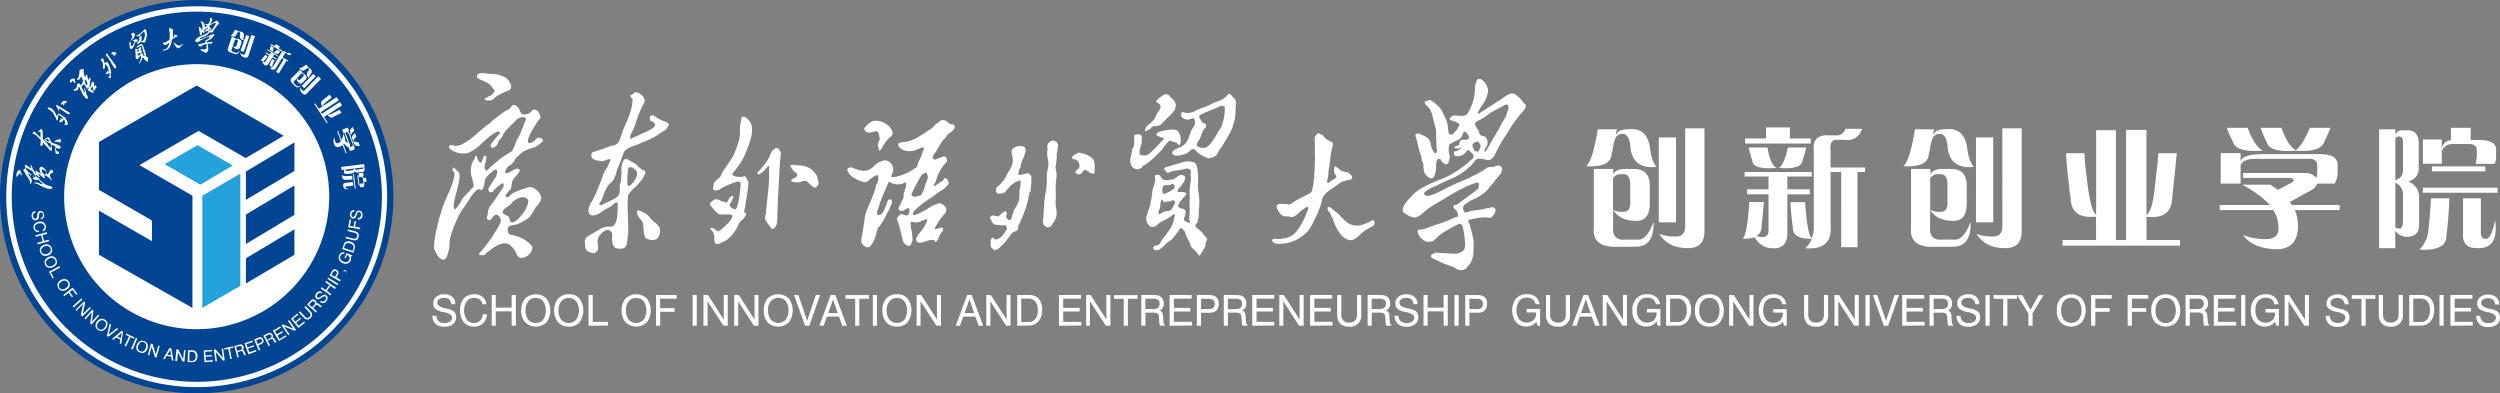 <svg xmlns="http://www.w3.org/2000/svg" viewBox="0 0 680.78 107.13"><rect x="0" y="0" width="680.78" height="107.13" fill="#808080" stroke="none"/><defs><style>.cls-1{fill:#fff;}.cls-2{fill:#25a2dc;}.cls-3{fill:#004593;}</style></defs><g id="图层_2" data-name="图层 2"><g id="图层_1-2" data-name="图层 1"><circle class="cls-1" cx="53.48" cy="53.66" r="52.5"/><polygon class="cls-2" points="53.79 39.53 52.29 40.39 44.84 44.69 44.94 44.76 52.4 49.05 54.55 50.3 63.38 45.06 53.79 39.53"/><polygon class="cls-2" points="55.1 53.3 55.1 83.84 65.45 77.83 65.45 77.72 65.45 70.89 65.45 67.98 65.45 63.79 65.45 56.34 65.45 54.96 65.45 53.45 65.45 47.27 55.1 53.3"/><polygon class="cls-3" points="53.56 23.29 43.44 29.12 39.62 31.33 32.16 35.64 31.2 36.2 29.17 37.37 26.95 38.65 26.95 39.65 26.95 43.09 26.95 51.7 41.39 60.05 41.39 65.68 26.95 57.37 26.95 69.38 52.4 83.84 52.4 53.3 37.96 44.96 54.07 35.64 66.9 43.05 77.25 36.96 53.56 23.29"/><polygon class="cls-3" points="66.96 59.78 66.96 59.98 66.96 61.02 66.96 63.23 66.96 66.44 80.17 58.51 80.17 53.08 80.17 52.05 80.17 50.5 66.96 58.43 66.96 59.78"/><polygon class="cls-3" points="66.96 46.71 66.96 54.42 80.17 46.55 80.17 38.79 66.96 46.71"/><polygon class="cls-3" points="66.96 77.19 80.17 69.38 80.17 62.45 66.96 70.33 66.96 77.19"/><path class="cls-3" d="M53.56,107.12a53.56,53.56,0,1,1,53.56-53.56A53.62,53.62,0,0,1,53.56,107.12Zm0-105.42a51.86,51.86,0,1,0,51.86,51.86A51.91,51.91,0,0,0,53.56,1.7Z"/><path class="cls-3" d="M53.56,3.17A50.4,50.4,0,1,0,104,53.56,50.45,50.45,0,0,0,53.56,3.17Zm0,86.48A36.09,36.09,0,1,1,89.65,53.56,36.14,36.14,0,0,1,53.56,89.65Z"/><path class="cls-1" d="M15.43,38.13a.83.83,0,0,0-.42.23c-.06.06-.17.15-.18.17s.14.14.15.14.42-.11.58-.08a2.9,2.9,0,0,0,.77.19c.09,0,.19-.15.2-.16a.51.51,0,0,0,.12-.39.59.59,0,0,0-.48-.37C16,37.86,15.65,38.09,15.43,38.13Z"/><path class="cls-1" d="M11.14,35.17s-.11,0-.12.06l0,.05c-.07.07-.43.42-.57.44a.21.21,0,0,0-.06.1.17.17,0,0,0,0,.12.46.46,0,0,0,.16.07c.07,0,.12-.1.19-.13s.13-.05.16,0,.08.11.13.24a4.29,4.29,0,0,1,0,.62c0,.15,0,.36,0,.49s.06.12,0,.2a.59.59,0,0,1-.24-.19,3.93,3.93,0,0,0-.5-.5,5.62,5.62,0,0,1-.74-.8.4.4,0,0,0-.12-.07A.63.63,0,0,0,9,36a.45.45,0,0,0-.13.17.59.59,0,0,1,.05.27s0,0,0,0,.13,0,.19,0A2.65,2.65,0,0,1,10,37c.26.23.38.42.67.67s.4.37.41.48a.38.38,0,0,1,0,.22c0,.22,0,.64-.07,1a2.13,2.13,0,0,0,0,.25s.11.1.14.11a.19.19,0,0,0,.24-.06c.14-.09.17-.22.26-.34s0-.17,0-.25,0-.15,0-.18,0-.07.14,0a2.39,2.39,0,0,1,.33.41,1,1,0,0,0,.24.25,2.8,2.8,0,0,1,.3.3,7.94,7.94,0,0,1,.73.79.83.83,0,0,0,.39.37c.41.15.41-.37.34-.62s0-.46-.09-.68a.52.52,0,0,1,0-.32.53.53,0,0,0,.13,0c.3.14,1.19.49.94.88a1.69,1.69,0,0,0,0,1v.32a.41.41,0,0,0,.29.28c.27.08.39.21.68-.21,0,0,0-.2,0-.25s-.42-.19-.54-.25a.74.74,0,0,1-.28-.72.29.29,0,0,1,.29-.14c.23.09.55.29.77.15s.12-.16.18-.3c.13-.3-.3-.47-.45-.55s-.12-.09-.21-.13c-.24-.11-.62-.26-1-.39a3.5,3.5,0,0,1-.95-.47,2.43,2.43,0,0,1-.23-.51,1.69,1.69,0,0,0-.35-.64l-.06-.1c0-.06-.13,0-.18,0s0,0,0,0a1.54,1.54,0,0,1-.48.24,3.26,3.26,0,0,0-.29.23.3.3,0,0,0-.2.21c0,.1.23.29.29.33a3.76,3.76,0,0,1,.86.47c.33.19.57.13.61.64,0,.2,0,.4,0,.6a.3.3,0,0,1,0,.23s-.06,0-.08,0c-.23-.39-.68-.57-.81-1.07,0-.19-.36-.44-.52-.55,0,0-.51-.56-.65-.66s-.14-.67-.14-.9a5.76,5.76,0,0,0-.08-1.38c0-.11,0-.32-.09-.42S11.24,35.12,11.14,35.17Zm1.34,2.93c0-.17.18-.26.3-.3s.37.16.46.28.23.43.12.46A2,2,0,0,1,12.48,38.1Z"/><path class="cls-1" d="M28.89,14.67a.56.56,0,0,0-.05.29.26.26,0,0,0,.08.16c.12.1.15.27.27.37l.22.21a1.18,1.18,0,0,1,.24.4s.11.21.15.27a3.49,3.49,0,0,1,.45.68.6.6,0,0,0,.06.11,3.58,3.58,0,0,1,.17.34s.21.33.23.35l.2.33a.5.5,0,0,1,.14.23c0,.07.14.15.18.19s.12,0,.2,0a.13.13,0,0,0,.1,0,.28.28,0,0,0,.1-.15s0-.16,0-.21a1.1,1.1,0,0,0-.12-.48c-.16-.25-.36-.35-.52-.63s-.37-.47-.46-.62-.17-.24-.24-.38L30.15,16l-.08-.07a.76.76,0,0,1-.2-.24,4.09,4.09,0,0,0-.22-.39.59.59,0,0,1-.13-.19,1.35,1.35,0,0,0-.16-.29.3.3,0,0,0-.19-.19C29.12,14.58,28.92,14.61,28.89,14.67Z"/><path class="cls-1" d="M29,16.85c-.17,0-.28.3-.44.39s0,0,0,0,0,0,0,0a.41.41,0,0,1-.11-.29c0-.05,0,0-.08-.19a1.13,1.13,0,0,1-.08-.22,1.83,1.83,0,0,0-.07-.32S28.1,16,28.1,16s-.15-.14-.21-.14-.14.08-.19.09a1.88,1.88,0,0,0-.19.2c0,.05-.05.08-.05.14s0,.09,0,.1c.06.17.21.25.29.33a1.14,1.14,0,0,1,.28.86.36.36,0,0,0,0,.1.94.94,0,0,1,0,.44.93.93,0,0,1,0,.34s0,.07,0,.08.06.18.18.23.11,0,.18-.07a.54.54,0,0,0,.16-.24c0-.11,0-.24,0-.36a1.16,1.16,0,0,1,.23-.6s.08-.05.09,0,.15.19.18.31a.88.88,0,0,0,.12.21,2.8,2.8,0,0,1,.21.34,2.3,2.3,0,0,1,.14.65l.06.18c0,.11.1.24.09.31s0,0,0,0,0,0-.07,0a.66.66,0,0,1-.21,0,1.34,1.34,0,0,1-.06-.12c0-.09-.06-.11-.1-.13h0c-.05,0-.1.2-.11.25a1,1,0,0,0,0,.17s-.05.07-.14.1l-.14.07a.24.24,0,0,0-.06.09s0,.14,0,.14.05,0,.08.05.2.12.35.05a2.14,2.14,0,0,1,.3-.17.77.77,0,0,0,.13-.12s.14,0,.16.05a.38.38,0,0,1,.06.13c0,.1,0,.26,0,.35a.9.9,0,0,1,0,.19l-.05.13s-.13.13-.15.11-.11,0-.13,0a.32.32,0,0,0,.06.23.68.68,0,0,1,.06.09s.11.14.15.14l.17,0,.08,0a.38.38,0,0,0,.11-.23,1.48,1.48,0,0,0,0-.19,1.91,1.91,0,0,0,0-.21c0-.17,0-.39,0-.56,0,0,0-.08,0-.09s.1-.2.13-.31a.14.14,0,0,0,0-.09c0-.05-.07-.08-.1-.13a.57.57,0,0,1,0-.13A8.07,8.07,0,0,0,30,18.5a4.76,4.76,0,0,0-.29-.69c0-.08-.08-.1-.06-.19s0-.05,0-.07-.38-.65-.47-.66Z"/><path class="cls-1" d="M31.46,14.26c-.07,0-.05,0-.11-.08a1.19,1.19,0,0,0-.83.12.7.7,0,0,0-.19.36c0,.05,0,.14.06.14s.14-.06.19-.06.45.14.37.33a.78.78,0,0,0,0,.21c0,.1.26,0,.26,0s0,0,0,0l0-.05a.11.11,0,0,0,0-.08.59.59,0,0,1,0-.2.06.06,0,0,1,.07-.06s.45,0,.44-.09,0,0,0,0A1.74,1.74,0,0,0,31.46,14.26Z"/><path class="cls-1" d="M59.54,6.14s0,0-.07-.08a1.34,1.34,0,0,0-.36-.38.49.49,0,0,0-.21,0,1.84,1.84,0,0,0-.46.24c-.21.11-.48.28-.68.39l-.46.26s-.07,0-.07,0,.09-.17.12-.22L57.56,6a1.48,1.48,0,0,0,.2-.42.79.79,0,0,0,0-.28s0-.14,0-.16-.21-.31-.29-.31a.13.13,0,0,0-.19.06,1.33,1.33,0,0,0-.1.34,2.24,2.24,0,0,1-.37,1.14.49.49,0,0,1-.1.15c-.16.14-.5,0-.6,0s-.1,0-.13,0a.81.81,0,0,0-.14.12s0,0,0,0,.24.1.33.16.12,0,.14.09,0,.09-.09.19a1.25,1.25,0,0,1-.15.19.93.93,0,0,1-.15.13s-.15,0-.16-.07a2,2,0,0,1,0-.34,3,3,0,0,0-.24-.77A1.27,1.27,0,0,0,55.18,6a1.43,1.43,0,0,0-.24-.19c-.11,0-.15,0-.22,0s0,0-.06,0,0,.06,0,.12.06.07.08.12.12.11.15.19a1.34,1.34,0,0,1,.09.31,4.8,4.8,0,0,0,.11.51,1.48,1.48,0,0,1,0,.5V8a.34.34,0,0,0,0,.14c0,.14,0,.1,0,.21s-.25-.28-.26-.32a.71.71,0,0,0-.08-.34c-.06-.12-.24-.19-.32-.24l-.13-.07a.3.3,0,0,0-.19,0,.11.11,0,0,0,0,.13c.06.13.09.6.17.78a1.21,1.21,0,0,1,.06.38,2.23,2.23,0,0,1,.08.24,1.51,1.51,0,0,0,0,.43,1.92,1.92,0,0,0,.16.21.45.45,0,0,0,.18.07c.12,0,.14-.15.2-.26S55,9.06,55,9s0-.25.13-.26h.09s0,.14.12.2l.12.09s.15,0,.17-.08,0-.13,0-.17,0-.22,0-.31a1,1,0,0,1,0-.39s.14-.07.2-.11.33-.09.44-.26.08-.22.15-.23.25.28.2.33-.19,0-.36.07-.12.08-.11.18-.11.1-.16.11l-.1,0c-.05,0,0,.06,0,.07a1,1,0,0,0,.17,0c.07,0,.12,0,.08,0a.55.55,0,0,1-.27.12s-.05,0-.06,0,0,.08,0,.11,0,.11.1.12a.53.53,0,0,0,.51-.19.38.38,0,0,1,.07-.08s0,0,.06,0,.21.2.22.28-.1.16-.19.26a2.88,2.88,0,0,1-.39.28,5.24,5.24,0,0,1-.94.49,6.72,6.72,0,0,0-.91.34,2.23,2.23,0,0,0-.58.33c-.14.12-.44.41-.46.44s-.25.36-.13.47a1.17,1.17,0,0,0,.51.29l.18,0a.87.87,0,0,0,.3-.2,4,4,0,0,1,.66-.4c.14-.08.25-.13.39-.22l.22-.11.78-.38A3.48,3.48,0,0,1,57,10c.08,0,.09,0,.08.12s0,.16,0,.18c-.16.17-.72.48-.9.62A.82.82,0,0,1,56,11l-.09,0s-.09.06-.08.09,0,.07.08.14l.05,0a.52.52,0,0,1,.07.21.11.11,0,0,1,0,.1s0,0-.06,0l-.17.05a4.55,4.55,0,0,1-.79.26c-.22.06-.44.15-.66.19a.54.54,0,0,1-.26,0c-.11,0-.11.09-.09.16a.76.76,0,0,0,.15.28c.07.07.25.22.38.19h.15c.1,0,.29-.21.36-.27a3.92,3.92,0,0,1,.42-.24A6,6,0,0,1,56,12c.06,0,.1,0,.15,0s.05.09.08.19a1.65,1.65,0,0,1,0,.31c0,.19.06.65-.06.77a.57.57,0,0,1-.49.16l-.41,0c-.12,0-.22,0-.32,0l-.14,0h0a.81.81,0,0,0-.13.06s-.1,0-.1.09,0,.11.08.12.35.21.6.33a3.24,3.24,0,0,1,.45.18l.14.11a.45.45,0,0,0,.42,0l.16-.16a1.15,1.15,0,0,0,.27-.68,4.19,4.19,0,0,0,0-.5,6.14,6.14,0,0,0-.16-.83.88.88,0,0,0-.05-.15c0-.06.07-.1.1-.1a2.3,2.3,0,0,0,.26,0,2.15,2.15,0,0,1,.57,0l.11,0c.15,0,.28-.2.32-.3a.13.13,0,0,0,0-.12s-.11-.13-.17-.1-.29,0-.41.06-.58,0-.77.1c0,0-.17,0-.2,0s0-.07,0-.08a.34.34,0,0,1,0-.12.3.3,0,0,1,.12-.19,1.65,1.65,0,0,0,.25-.15c.12,0,.28-.1.4-.16a2.1,2.1,0,0,0,.54-.38c.11-.14.23-.24.33-.38s.23-.22.32-.35,0-.09.06-.12a.19.19,0,0,0-.19-.28l-.11,0c-.15.08-.33,0-.49.11a3.68,3.68,0,0,1-.66.32c-.23.11-.52.2-.75.29s-.41.18-.62.25a5.1,5.1,0,0,1-.73.3.5.5,0,0,1-.27,0l-.07-.06v-.09s0,0,.06-.05.16-.09.23-.14a2.47,2.47,0,0,1,.29-.1c.26-.12.55-.22.81-.32A3.05,3.05,0,0,0,57,8.9a.2.2,0,0,1,.24-.08l.15,0c.1,0,.29.1.39,0A.82.82,0,0,0,58,8.62c.1-.2.22-.37.36-.6a1.39,1.39,0,0,1,.15-.19c.07-.12.17-.24.24-.36a6.13,6.13,0,0,1,.56-.7c.1-.13.28-.24.31-.4S59.62,6.25,59.54,6.14ZM57.18,8.39s0,0,0,0-.06,0-.08,0S57,8.4,57,8.33s-.09-.23-.05-.28.22-.17.28-.1.09.1.1.16A.48.48,0,0,1,57.18,8.39Zm1.56-1.95c-.06.08-.07.24-.16.37a6.4,6.4,0,0,0-.36.57c0,.07-.09.11-.14.19s-.24.36-.33.53-.13.17-.19.26-.07.13-.09.05,0-.08,0-.14l.06-.06c.07-.08.11-.35,0-.42a.36.36,0,0,0-.2-.14c-.12,0-.14-.13-.17-.22s-.17-.26-.17-.37h0V7l.12-.08a3.37,3.37,0,0,0,.6-.33c.25-.16.55-.25.79-.4h.12s0,0,0,0h0C58.76,6.32,58.79,6.37,58.74,6.44Z"/><path class="cls-1" d="M49.71,12l-.14.09a1.69,1.69,0,0,1-.33.19.9.9,0,0,1-.7.09.92.92,0,0,1-.33-.16c-.13-.08-.4-.33-.52-.41l-.16-.09-.13-.09a.46.46,0,0,0-.16-.07s0,0-.05,0,0,0,0,0a.34.34,0,0,0,.11.18c.09,0,.12.16.16.22a2.1,2.1,0,0,1,.18.33,2.15,2.15,0,0,0,.49.66.65.65,0,0,0,.16.09.54.54,0,0,0,.39.09c.18,0,.4-.3.51-.44a4.11,4.11,0,0,1,.54-.44c.05,0,.09-.07.09-.11S49.81,12,49.71,12Z"/><path class="cls-1" d="M47.42,10.43a4.14,4.14,0,0,1,.38-.35c.07,0,.16,0,.21-.08s.16-.05.22-.07.09,0,.11-.11-.07-.14-.08-.15l-.15-.1a.31.31,0,0,0-.17,0,.62.62,0,0,1-.31-.08.84.84,0,0,0-.27-.15c-.09,0,0,0,0,0a1.76,1.76,0,0,0,0,.23.38.38,0,0,0,.09.15s.09.1.07.16,0,0,0,0a.93.93,0,0,1-.2.15l-.15.14a.06.06,0,0,1-.09-.06s0-.31,0-.34,0-.09,0-.11c0-.17,0-.38,0-.51s0-.26,0-.39a3.48,3.48,0,0,1,.05-.58c0-.05,0-.13,0-.18S47,8,47,8a1.53,1.53,0,0,1-.37-.16s-.12-.14-.18-.17l-.12,0c-.08,0-.11,0-.19,0a.44.44,0,0,0-.08.25c0,.35.08.66.14,1,0,.17,0,.38,0,.53a6,6,0,0,1,0,.94,2.16,2.16,0,0,1-.06.38c0,.1-.43.31-.53.39a3.72,3.72,0,0,0-.45.33c-.07.06-.07.1-.18.1a2.05,2.05,0,0,0-.49,0c-.05,0-.11,0-.13.08s.12.3.24.46a.49.49,0,0,0,.34.09.89.89,0,0,1,.23,0s.09,0,.22-.06a.72.72,0,0,0,.19-.2,2.25,2.25,0,0,1,.4-.36.13.13,0,0,1,.09,0s0,.08,0,.11-.1.4-.14.49a2.26,2.26,0,0,1-.64,1.09.6.6,0,0,1-.16.08,2.57,2.57,0,0,1-.47.15,1.16,1.16,0,0,0-.28,0c-.07,0,0,.05-.07.09s.1.11.12.12.08,0,.14,0a1.31,1.31,0,0,0,.33,0,2,2,0,0,0,.71-.27,2.9,2.9,0,0,0,.54-.5,2,2,0,0,0,.28-.57,7,7,0,0,0,.31-1c0-.12,0-.27.07-.43a.88.88,0,0,1,.26-.42A2,2,0,0,1,47.42,10.43Z"/><path class="cls-1" d="M19.37,22.44c.09,0,.21-.32.28-.38s.29.09.38.14.1.16.15.26a.36.36,0,0,0,.17.15l.12.06c.06,0,.07-.08.05-.12a.35.35,0,0,1,0-.11,3.94,3.94,0,0,1-.1-.47,2.26,2.26,0,0,1,0-.26c0-.24-.3-.32-.48-.32a1.29,1.29,0,0,0-.73.31.8.8,0,0,0-.15.54c0,.05,0,.16,0,.2S19.27,22.49,19.37,22.44Z"/><path class="cls-1" d="M22.43,18.81s-.11,0-.13,0a.35.35,0,0,1-.21.12c-.1,0-.16,0-.18,0a.32.32,0,0,0-.21.16s-.05.23-.06.29,0,.31,0,.44-.06.21-.07.32-.1.43-.14.66a2,2,0,0,1-.39.7c-.05,0,0,.1-.05.16s.11.1.14.1h.15a.68.68,0,0,0,.37-.2,1.08,1.08,0,0,0,.3-.47.88.88,0,0,1,.1-.22l.06,0a.34.34,0,0,1,.09.08c0,.13.15.27.17.41s.06.12.06.17.22.32.17.42-.05.22-.07.28a2.69,2.69,0,0,1-.4.92s-.07.08-.11.08l-.05,0L21.89,23a.47.47,0,0,0-.42-.29.45.45,0,0,0-.34.1,1.07,1.07,0,0,0-.21.51c0,.67-.24.78-.6,1-.05,0-.19.05-.21.09s-.05.06-.06.07-.05.11,0,.15.18.08.19.09a1.5,1.5,0,0,0,.94-.25c.16-.1.09-.21.11-.35s0-.44.15-.44.24.19.27.32a.76.76,0,0,0,.12.23c.27.42.46,1.07.69,1.47.17.21.53.67.68.88s.14.23.2.25a.41.41,0,0,0,.27.05.29.29,0,0,0,.24-.16.68.68,0,0,0,0-.31,3.49,3.49,0,0,0-.15-.34c-.06-.14-.14-.21-.23-.42,0,0,0-.09,0-.13a5.6,5.6,0,0,0-.2-.7,1.45,1.45,0,0,1-.07-.23l-.15-.36c0-.07-.1-.18-.19-.16a.13.13,0,0,0-.08.17c0,.08.1.18.12.25s0,.12.07.19.13.31.05.42,0,.1-.12.06-.06,0-.08-.05l-.16-.3a.37.37,0,0,0-.07-.12c-.17-.35-.32-.73-.46-1.09,0-.05-.07-.11,0-.16h.05a.88.88,0,0,0,.49-.37c.05-.07,0-.15.11-.21s.25.29.28.37.07.15.15.2.14.3.19.4.05.28.15.3.1,0,.16,0a.29.29,0,0,0,.09-.15s0,0,0-.07.05-.11.05-.14.32.14.27.28-.32.17-.31.27,0,.33.15.35.88.49,1,.53a.38.38,0,0,0,.44,0c.08-.07,0-.17,0-.25a.46.46,0,0,0-.07-.14l-.17-.13c-.09-.08-.34-.24-.44-.32s-.21-.15-.09-.22a.56.56,0,0,0,.29-.32c0-.07.1-.31.16-.34l0,0a1.13,1.13,0,0,1,.14.36c.07.19.05.43.11.63s.07.21.23.23a.28.28,0,0,0,.13-.09c.15-.16.24-.54.41-.63s.12,0,.17,0,0,0,0-.06-.19-.41-.15-.55-.06-.21-.14-.18-.08.06-.1.11,0,.14-.14.22-.07-.06-.08-.11-.08-.29-.1-.44,0-.25,0-.28,0-.09,0-.12-.1-.22-.19-.29h0a.86.86,0,0,0-.32.05,1.42,1.42,0,0,0-.26.54,5.2,5.2,0,0,1-.26.9s-.08.1-.1.08a.76.76,0,0,1-.08-.11.92.92,0,0,1,0-.33c0-.43.13-.89.17-1.31,0-.17.07-.38.09-.54a1.42,1.42,0,0,0,0-.29.44.44,0,0,0-.28-.11s0,0-.08.06a.56.56,0,0,0,0,.07c0,.06,0,.07,0,.12s-.05.28-.05.29a.59.59,0,0,1,0,.2h0s0,0-.05,0,0-.06-.05-.1c0-.2-.22-.43-.27-.65a2.37,2.37,0,0,1-.11-.46c0-.05,0-.09,0-.13s0-.11-.05-.14-.14-.09-.18-.07-.12.14-.19.26-.09.24-.11.26a.21.21,0,0,1-.14,0s-.12-.2-.12-.25-.05-.19-.07-.3-.09-.36-.13-.55c0,0,0,0,0-.06a1.25,1.25,0,0,1,0-.21s0-.07,0-.12,0-.18,0-.29a.62.62,0,0,0,0-.19s0,0,0-.06S22.45,18.81,22.43,18.81Zm1.11,3.25c.05.16.24.38.25.55s.09.12,0,.22-.1.29-.3.29-.11-.13-.13-.2-.24-.75-.27-.88,0-.09,0-.1a.6.6,0,0,1,0-.19s0-.07.06-.08.08.09.14.07S23.51,22,23.54,22.06Z"/><path class="cls-1" d="M17.76,27.46a1.31,1.31,0,0,0-.54.09,1.16,1.16,0,0,0-.45.43,3.13,3.13,0,0,1-.2.3s-.07.14-.05.18.1,0,.22,0a.71.71,0,0,0,.28-.11.21.21,0,0,1,.19.11s0,.26,0,.3.28-.22.31-.26,0-.29.13-.4.57-.13.56-.33S17.94,27.53,17.76,27.46Z"/><path class="cls-1" d="M15.45,28.58a.18.18,0,0,0-.15.1.62.62,0,0,0,0,.19l0,.09c.06.11.21.26.27.38a3.31,3.31,0,0,1,.31.66,1.07,1.07,0,0,1,.06.17c0,.06.13.09.13,0a1.77,1.77,0,0,0,0-.23,1.31,1.31,0,0,0-.11-.29s0-.12,0-.15.07,0,.2.09A17.69,17.69,0,0,1,18,30.78a.71.71,0,0,1,.17.11.39.39,0,0,0,.3.18,2.36,2.36,0,0,0,.28,0c.09,0,.35,0,.3-.16a.42.42,0,0,0-.21-.29,3.32,3.32,0,0,0-.43-.27c-.65-.37-1.29-.78-1.92-1.17a7.32,7.32,0,0,1-.8-.52.22.22,0,0,0-.14,0Z"/><path class="cls-1" d="M13,29.38s-.06.16,0,.19.28.25.45.33a2.77,2.77,0,0,1,1,.91c.24.27.55,1.08.68,1.17s.13.43.2.57a.81.81,0,0,0,.15.13c.1.08.13.08.2.07s.16-.27.12-.34a2.57,2.57,0,0,1,.12-1.06.14.14,0,0,1,.16-.05c.13.07,1.17.78,1.09.93a.52.52,0,0,1-.29.16s-.1,0-.12-.06-.22-.37-.28-.35,0,.07,0,.16a.16.16,0,0,0,.05.11.49.49,0,0,1,.11.2s-.06.06-.08.1-.43.23-.37.52c0,.07,0,.11,0,.16s.05.08.09.08a2.56,2.56,0,0,0,.48-.1.85.85,0,0,0,.17-.06c.15-.06.35-.78.5-.59a1.73,1.73,0,0,1,.31.86c0,.07.06.21,0,.24s-.16.08-.25.12-.07,0-.07.09,0,.07.07.07,0,0,0,0A.79.79,0,0,1,18,34a.46.46,0,0,0,.31.1c.13-.09.09-.26.11-.48a1.78,1.78,0,0,0-.36-1s-.21-.27-.19-.31a1.26,1.26,0,0,0-.1-.33s-.08-.09-.12-.08-.05,0-.07.05-.2-.17-.32-.24a9.24,9.24,0,0,0-1.08-.76c-.08,0-.24,0-.29,0s-.06,0-.06.07-.18.37-.23.42-.13.08-.17.07-.05-.08-.08-.14a4.18,4.18,0,0,0-1.1-1.64c-.17-.17-.57-.47-.85-.43A.58.58,0,0,0,13,29.38Z"/><path class="cls-1" d="M40.28,15.63a1,1,0,0,0-.38-.21c-.07,0-.23-.1-.23-.19s0-.08.06-.13,0-.1,0-.2-.12-.45-.13-.59a3.88,3.88,0,0,0-.19-.59.53.53,0,0,0-.07-.15,2,2,0,0,1-.18-.47,4.73,4.73,0,0,0-.17-.56c-.06-.09-.07-.17-.12-.26a.5.5,0,0,0-.24-.26,1.14,1.14,0,0,0-.49.09c-.25.15-.53.35-.79.52l-.14.09s-.09.11,0,.14l.15.1s0,0,.1,0,0-.06.07-.07.64-.32.79-.45a.42.42,0,0,1,.22,0c.07,0,.12.08.11.16s.14.35.14.45a2.89,2.89,0,0,0,.19.81l.11.4a6.68,6.68,0,0,1,.21.73c0,.07.15.15.07.23s-.22,0-.27,0S39,15,39,15s0-.24,0-.26-.11-.11-.22-.12-.11,0-.14,0-.09,0-.11-.06,0,0,0-.08a1,1,0,0,1,.05-.24,1.08,1.08,0,0,0,.08-.19.91.91,0,0,0,.07-.14c0-.05.06-.12,0-.16s-.26,0-.29,0l-.11,0h-.05c-.06,0,0-.21.05-.26a1.83,1.83,0,0,0,.11-.33.39.39,0,0,0,0-.26.2.2,0,0,0-.2-.08A.33.33,0,0,0,38,13c0,.08-.18.26-.24.27s-.33.21-.51.14a.66.66,0,0,1-.17-.12.19.19,0,0,0-.16,0,.27.27,0,0,0-.13.07c0,.09.08.19.08.28s0,.28,0,.35a1.38,1.38,0,0,0,0,.28,2.87,2.87,0,0,1,.07.5s0,.13,0,.17,0,.39,0,.48v.27a.6.6,0,0,0,.1.23.76.76,0,0,0,.26.19.41.41,0,0,0,.15,0c.1,0,.19-.2.24-.29s.15-.17.2-.21l.31-.33s.11-.2.16-.18,0,.1,0,.19a1.52,1.52,0,0,1,0,.68c-.07.18-.12.39-.21.57a1.88,1.88,0,0,1-.14.42c0,.07-.19.05-.22.19a.07.07,0,0,0,0,.1l.06,0a.42.42,0,0,0,.22-.09s0,0,0,0a2.26,2.26,0,0,0,.26-.42c.07-.13.19-.23.25-.36s.08-.25.14-.38,0-.19.1-.27.21.07.27.11.06.11.1.16.18.17.32.33.13.21.29.27a2.17,2.17,0,0,1,.26.15s.2.16.2.1a.22.22,0,0,1,0-.08,1,1,0,0,0,0-.13,1.29,1.29,0,0,1,.06-.26c0-.11,0-.24,0-.36a.5.5,0,0,1,0-.12s0-.06-.07-.08S40.32,15.67,40.28,15.63ZM37.37,13.8s0-.11.05-.13l.2-.06s.12,0,.14-.07.1-.08.13-.06l0,0a.15.15,0,0,1,0,.23,3.05,3.05,0,0,1-.26.3.85.85,0,0,1-.17.1h0s-.06,0-.07-.07S37.36,13.88,37.37,13.8Zm.88.7c0,.1,0,.19-.07.31a.58.58,0,0,1-.12.14c-.07,0-.3.12-.32.19s-.13.15-.19.09a.39.39,0,0,1,0-.15.2.2,0,0,0,0-.09c0-.13-.07-.27,0-.41V14.5s0,0,0,0,.12.14.21.06a1.82,1.82,0,0,1,.28-.14l.07-.08h.07A.14.14,0,0,1,38.25,14.5Z"/><path class="cls-1" d="M36.68,12c.09-.17.16-.54.3-.68a.1.1,0,0,1,.1,0c.1.05.29,0,.36.05s.12.09.15,0a.9.9,0,0,0-.13-.45.58.58,0,0,0-.25-.24.5.5,0,0,0-.24,0c-.14,0-.7.28-.75.44a.21.21,0,0,0,0,.07c0,.06.22.07.28.07h.15c.09,0,0,.15,0,.17a7.68,7.68,0,0,1-.41.8.53.53,0,0,1-.49.28c-.11,0-.14-.43-.12-.5a.84.84,0,0,0-.06-.34s0-.11,0-.13a.24.24,0,0,0-.09-.08h-.07c-.05,0-.24.08-.24.13a.43.43,0,0,0,0,.12c0,.11.17.48.1.6s0,.08,0,.08c.08.22,0,.52.13.71s.1.17.23.21a.37.37,0,0,0,.39-.1s0-.08.07-.15.1-.08.11-.11.12-.15.17-.23S36.55,12.19,36.68,12Z"/><path class="cls-1" d="M35.62,11.13a.3.3,0,0,1,.08-.08.41.41,0,0,0,.12-.14.18.18,0,0,1,.1-.14c.07,0,.28-.07.36-.21s.18-.37.21-.42a2.8,2.8,0,0,0,.26-.52.48.48,0,0,0-.15-.5c-.06-.06-.28-.11-.33-.2l-.09,0c-.13,0-.15,0-.25.11a1.46,1.46,0,0,0-.26.4s0,.06.06.07c.2,0,.31.13.23.39,0,.05,0,.09,0,.13s0,.28-.08.43a3.75,3.75,0,0,1-.27.44.55.55,0,0,0,0,.25v0A0,0,0,0,0,35.62,11.13Z"/><path class="cls-1" d="M39.7,8.05S39.54,8,39.52,8s-.13-.09-.17-.08-.09.15-.1.17a1.92,1.92,0,0,1-.36.4,1.66,1.66,0,0,0-.3.24c-.23.26-.57.42-.8.69a.94.94,0,0,1-.33.17c-.08,0-.16,0-.26,0s0,.19,0,.23.24.09.33.09.23-.15.33-.18.12.13.15.17,0,.11,0,.16-.08.26-.09.37,0,.23,0,.34a1.58,1.58,0,0,1-.09.42,1.52,1.52,0,0,1-.28.33c-.07.07-.19.13-.22.21a.35.35,0,0,0-.05.13c0,.09.08.08.13.1s.46-.17.6-.23a3.05,3.05,0,0,0,.22-.32.19.19,0,0,1,.11-.07c.11,0,.2.1.3.13a2.55,2.55,0,0,0,.6.12.69.69,0,0,0,.31-.19.52.52,0,0,0,.12-.22,6,6,0,0,1,.16-.64A8.06,8.06,0,0,0,40,9.65c0-.14,0-.27,0-.4a2.21,2.21,0,0,0-.13-.67c0-.1,0-.21-.06-.31A.36.36,0,0,0,39.7,8.05ZM39.46,9.3a2,2,0,0,1,0,.43c0,.09-.07.27-.08.3a3,3,0,0,1-.26.84c-.1.16-.1.21-.39.26a.53.53,0,0,1-.24,0s0-.22,0-.25a.91.91,0,0,0,.06-.39,2,2,0,0,1,.05-.36.2.2,0,0,0,0-.17c-.06-.15-.09-.08-.2-.1s-.18-.16-.29-.22,0,0,0-.07.54-.53.62-.59.34-.34.43-.33a.39.39,0,0,1,.14.08h0A3.51,3.51,0,0,1,39.46,9.3Z"/><path class="cls-1" d="M9.61,46.91a.7.7,0,0,0-.34-.37s-.3-.42-.33-.46a4.56,4.56,0,0,1-.18-.71,2.12,2.12,0,0,0-.25-.4c-.14-.13-.28.18-.22.25s.23.24.23.47-.74-.29-.84-.36c-.37-.28-.41-.38-.49-.42s-.5.11-.46.37a.44.44,0,0,1,.09.11.35.35,0,0,1,.1.23c0,.16,0,.21-.07.31s-.41.06-.49.33c-.08.1.15.22.2.31a.8.8,0,0,0,.07.22,6.92,6.92,0,0,0,.57.94,14.88,14.88,0,0,1,.92,1.54.75.75,0,0,1,.06.48c0,.08-.12.17,0,.3s.1,0,.18-.06a1.18,1.18,0,0,0,.31-.8,1.88,1.88,0,0,0-.37-.84s-.69-.88-.59-1.08.07-.1.11-.05a4.24,4.24,0,0,0,.52.55.2.2,0,0,0,.11,0c.19,0,.05-.27,0-.34s-.17-.07-.27-.18a.88.88,0,0,0-.23-.21c-.15,0-.37-.38-.72-.79a.53.53,0,0,1-.13-.3c0-.08,0-.29.14-.27a11.35,11.35,0,0,1,1,.61c.18.13.42.2.6.35a1.3,1.3,0,0,1,.06.12,5.51,5.51,0,0,0,.31.6,8.33,8.33,0,0,0,.54.78c0,.11-.19.09-.29.08A2.07,2.07,0,0,0,9,48.1s-.09,0-.1,0a0,0,0,0,0,0,0s0,.06,0,.06l.26.13c.18.13-.14.24-.3.25l0,0a.06.06,0,0,0,0,.06.62.62,0,0,1,.2.1A1.12,1.12,0,0,0,10,49c.35-.07.5-.07.57,0a.52.52,0,0,0,.14.19,6,6,0,0,0,.41.46,3,3,0,0,1,.43.36,1.06,1.06,0,0,0,.09.11s0,0-.05.05c-.38.1-1.69-.72-2-.45l-.24.21s.17.13.21.06.43,0,.54.07c.54.23,1,.62,1.54.81a6.92,6.92,0,0,0,2,.62.85.85,0,0,0,.62-.33.56.56,0,0,0,0-.17.65.65,0,0,0-.21-.16,2.36,2.36,0,0,0-.62-.2,4.55,4.55,0,0,1-1.79-.94,10.89,10.89,0,0,1-.88-.78.42.42,0,0,1-.07-.15c0-.06,0-.12,0-.18s-.35-.22-.43-.23-.37-.3-.48-.46a1.31,1.31,0,0,1-.1-.21h0s0,0,0-.08.31.06.38.14.55.45.55.46c.16,0,.26,0,.2-.21a2,2,0,0,1-.39-.57c0-.05,0-.06.05-.07s.17,0,.24.1c.27.24.64.52.88.78s.4.15.53.22a.15.15,0,0,0,.16,0s.09-.13,0-.18a1.11,1.11,0,0,1-.21-.22s0-.14,0-.19a.67.67,0,0,1,.18-.11c.27-.08.64.37.87.5s.73.68.78.73.12.22.18.13a.35.35,0,0,0,0-.25c0-.08-.1-.1-.13-.17a2.59,2.59,0,0,1-.36-.85c0-.11,0-.29.06-.36a1.11,1.11,0,0,1,.49-.35l.18-.06a.3.3,0,0,0,.12-.41.59.59,0,0,0-.44-.45c-.08,0-.2.1-.24.12a1.52,1.52,0,0,0-.42.58,2.63,2.63,0,0,0-.18.45.47.47,0,0,1-.4,0,.73.73,0,0,1-.08-.37,1.94,1.94,0,0,0-.35-.88,5.72,5.72,0,0,0-.46-.37,1.44,1.44,0,0,0-.37-.33c-.31-.15-.85.31-.76.63a2.69,2.69,0,0,0,.3,1c0,.07.13.13.09.22s-.39-.25-.4-.26-.29,0-.57-.24a1.5,1.5,0,0,0-.35-.36c-.06,0-.09,0-.11,0s0,.18,0,.29a1.12,1.12,0,0,1,.15.4c0,.12-.12.08-.24,0A.42.42,0,0,1,9.61,46.91Zm2,.1a1,1,0,0,1-.23-.67.5.5,0,0,1,.1-.19.27.27,0,0,1,.23,0,1.73,1.73,0,0,1,.7.51c.08.07.35.43.23.54s-.16,0-.23.06-.19.26-.33.34C11.79,47.45,11.87,47.2,11.64,47Z"/><path class="cls-1" d="M4.74,48a1.5,1.5,0,0,1,.48-.62,1.82,1.82,0,0,0,.19-.1c.13-.1.19.08.24.1s.15.43.19.43.18-.24.09-.42a1.49,1.49,0,0,1-.26-.5,2.35,2.35,0,0,1-.13-.43.27.27,0,0,0-.35-.11.69.69,0,0,0-.46.36,3.28,3.28,0,0,0-.27.94c0,.12-.08.35,0,.43S4.68,48.09,4.74,48Z"/><path class="cls-1" d="M63.88,14.66,63,14.38c-.88-.27-1.17-.72-.88-1.39l1-2.94,1,.32-.09.28c.15-.16.38-.19.71-.07l.38.12a.78.78,0,0,1,.57,1.13l-.27.83c-.21.69-.58.92-1.1.69a1.26,1.26,0,0,1-.88-.93l-.28.82q-.33.75.39.9l.56.19c.33.17.71,0,1.18-.61C65,14.6,64.54,14.91,63.88,14.66ZM64,8.11l1,.33-.11.14a.77.77,0,0,1,0,.12c.14-.16.36-.19.68-.08.7.13,1,.59.8,1.37a1.72,1.72,0,0,0,0,1c-.87-.2-1.2-.71-1-1.53.09-.44,0-.69-.24-.73a.39.39,0,0,0-.42.14,3.09,3.09,0,0,0-.32.55.48.48,0,0,0-.13.21c-.19.4-.68.44-1.48.14C63.08,9.67,63.49,9.12,64,8.11Zm.42,4.22.28-.84c.13-.4.07-.63-.2-.7l-.12,0a.45.45,0,0,0-.43.09l-.53,1.58a.79.79,0,0,0,.43.26C64.14,12.81,64.33,12.69,64.43,12.33Zm2.38,2.08,1.63-4.88,1,.33-1.74,5.21a.79.79,0,0,1-1.13.56,1.66,1.66,0,0,1-1.2-1.2,2.58,2.58,0,0,0,.76.4C66.46,15,66.7,14.83,66.81,14.41Zm-.42-.29-.87-.29L67,9.55l.88.29Z"/><path class="cls-1" d="M75.8,15.48l-1.12-.67-.35.58,1,.61-.14.24-1-.62-1,1.62c-.32.6-.72.74-1.18.41a1.05,1.05,0,0,1-.5-1,2.25,2.25,0,0,1-.59-.27c.22-.06.66-.55,1.31-1.48l.67.41-.83,1.1a.56.56,0,0,1-.46.24,1.92,1.92,0,0,0,.23.19c.2.13.35.1.46-.09l1-1.66-1-.59.14-.24,1,.59.35-.57-1.08-.66.12-.21,3,1.85ZM75.92,20l-.74-.45,2.08-3.42-.49-.29-1.44,2.38c-.41.84-1,1-1.82.38a1.16,1.16,0,0,0,.57-.26c-.58-.33-.76-.66-.56-1a13.6,13.6,0,0,1,.6-1.25l.68.41a4.2,4.2,0,0,0-.71,1.82,1.73,1.73,0,0,0,.48-.57l2-3.32c.26-.57.65-.65,1.18-.27l.25.16a.47.47,0,0,0,.62,0l.77.47a.81.81,0,0,1-1.1,0L78,14.53c-.22-.16-.41-.07-.58.27l-.48.79,1.58.95-.14.21L78,16.54Zm-2.19-7.54.85.52a1.51,1.51,0,0,0-.14,1.18q-1.17-.58-.9-1A4.16,4.16,0,0,1,73.73,12.42ZM76.67,14l-3-1.81.14-.23,1,.57.31-.51,1.09.67-.31.51,1,.57Zm-1.16-.44.83.5q-.37.38-.51.48c-.21.28-.64.17-1.3-.31C74.74,14.19,75.06,14,75.51,13.51Z"/><path class="cls-1" d="M80.34,23.44l-.65-.63c-.68-.61-.74-1.15-.19-1.62L81.67,19l.74.71-.21.22c.21-.08.43,0,.67.24l.3.28a.78.78,0,0,1,0,1.26l-.6.62c-.49.53-.91.58-1.28.16a1.25,1.25,0,0,1-.4-1.22l-.6.62c-.42.35-.43.67,0,1l.42.41c.22.29.66.27,1.32,0C81.37,23.87,80.82,24,80.34,23.44Zm1.5-1.87.62-.63c.3-.3.34-.54.13-.71l-.1-.1a.46.46,0,0,0-.42-.11L80.9,21.23a1,1,0,0,0,.27.41C81.37,21.88,81.59,21.86,81.84,21.57Zm1.46-4,.73.71a.76.76,0,0,0-.15.08l-.09.1c.18-.09.41,0,.65.21a1,1,0,0,1,.12,1.59,1.75,1.75,0,0,0-.41.92,1.1,1.1,0,0,1-.22-1.79c.28-.36.31-.61.1-.77a.43.43,0,0,0-.44,0,3.57,3.57,0,0,0-.52.36.69.69,0,0,0-.21.13q-.51.4-1.38-.51A4.22,4.22,0,0,0,83.3,17.6Zm-.21,6.89,3.58-3.69.74.72-3.83,3.93a.78.78,0,0,1-1.26,0,1.68,1.68,0,0,1-.56-1.6,2.2,2.2,0,0,0,.51.68C82.53,24.83,82.8,24.81,83.09,24.49Zm-.25-.44-.66-.65,3.14-3.23.66.63Z"/><path class="cls-1" d="M92.48,29.9l.54.82-1,.48-1.16.6c-.68.42-1.21.22-1.62-.6l-1,.68,1,1.5-.26.16-3.4-5.24.25-.16,1,1.5,1-.68c-.57-.71-.53-1.28.12-1.7.11-.11.45-.4,1-.84s.7-.55.84-.64l.53.81-.39.29c-.79.64-1.27,1.05-1.44,1.22a1.63,1.63,0,0,0-.57.8l3.76-2.45.58.89-4.9,3.18.29.45,4.92-3.2.59.91-3.81,2.48a1.6,1.6,0,0,0,1-.2c.22-.1.78-.37,1.68-.84Z"/><path class="cls-1" d="M93.56,36.3l-.37-1,1.53-.56.36,1-.43.16c.27,0,.53.28.79,1l1,2.88c.22.58.13,1-.26,1.07l-.39.14a1.12,1.12,0,0,1-.57,0L95,40.13a.68.68,0,0,1-.44-.18l-1-.86-.05.08a.14.14,0,0,0,0,.11l.86,2.36-.25.1-.82-2.24a2.51,2.51,0,0,1-.78.46,1.06,1.06,0,0,1-1.51-.66,2.08,2.08,0,0,1,.1-1.94,3,3,0,0,0,.24,1.3A.54.54,0,0,0,92,39a1.9,1.9,0,0,0,.82-.59l-1-2.69.26-.1L93,38.16a5.66,5.66,0,0,0,.5-1.77l.53,1.42c0,.15-.09.3-.13.45l.53.5c.09.1.18.14.24.11s.06-.12,0-.26l-.84-2.29.25-.1L95.3,39.4a.69.69,0,0,1-.08.58l.25,0,.36-.12q.4-.14.21-.6l-1-2.59c-.17-.46-.38-.68-.62-.67Zm2.54-1.72.38,1.05a2.12,2.12,0,0,0-.86,1.18c-.41-.89-.44-1.45-.09-1.67A4,4,0,0,1,96.1,34.58Zm1.51,4.14L98,39.77c-.16,0-.42,0-.81-.06s-.74-.4-1-1.28c-.4-.87-.42-1.41-.07-1.61a2,2,0,0,1,.39-.4l.18-.16.38,1a2.15,2.15,0,0,0-.85,1.12A2.42,2.42,0,0,0,97.61,38.72Z"/><path class="cls-1" d="M93,46.32l-.11-.86,6.29-.79.1.85-.29,0a.35.35,0,0,1,.28.32l0,.35c0,.34-.17.55-.58.62L97.36,47a.69.69,0,0,1-.77-.48.86.86,0,0,1-.7.69l-1.53.2c-.41,0-.64-.15-.7-.6a.77.77,0,0,1,.24-.63Zm2.87,1.55.12,1c-.83.07-1.48.1-2,.09s-.86-.36-.93-1.34a1.69,1.69,0,0,0,1,.35C94.54,47.94,95.16,47.91,95.86,47.87Zm-1.67,1.92,1.88-.24.12,1-1.66.21q-.5,0-.45.3c0,.21.37.34,1,.38-1,.27-1.55,0-1.6-.77A.65.65,0,0,1,94.19,49.79Zm.33-3.25,1.26-.16a.69.69,0,0,0,.67-.5l-2.36.3a.4.4,0,0,0,0,.19C94.05,46.52,94.2,46.57,94.52,46.54Zm2.08,4.8-.5-3.94.27,0,.5,4Zm2.19-5.75-2.2.27a.53.53,0,0,0,.67.33L98.57,46c.27,0,.39-.11.34-.29S98.87,45.63,98.79,45.59Zm-1.15,5-.35-2.82.26,0,.36,2.82Zm.11-2.36-.12-1L98.91,47,99,48l-.45.06a.56.56,0,0,1,.49.43l.64-.08.13,1.05-.64.07,0,.33c.11.72,0,1.08-.44,1.09l-.34,0a.85.85,0,0,1-.36,0L98,50H98l.3,0,.37,0c.24,0,.33-.2.27-.52l-.11-.82a.62.62,0,0,0-.44-.51Z"/><path class="cls-1" d="M9.61,57.49l.05.41a.76.76,0,0,0-.52.31.84.84,0,0,0-.13.62,1,1,0,0,0,.22.57.51.51,0,0,0,.45.16c.25,0,.4-.32.47-.87v-.07a2.33,2.33,0,0,1,.24-.91.72.72,0,0,1,.52-.27.84.84,0,0,1,.73.23,1.29,1.29,0,0,1,.35.8,1.18,1.18,0,0,1-.17.87,1,1,0,0,1-.71.39l0-.41a.72.72,0,0,0,.46-.28.77.77,0,0,0,.12-.56,1,1,0,0,0-.2-.49.46.46,0,0,0-.4-.15c-.25,0-.41.32-.46.86a1.76,1.76,0,0,0,0,.19v0a1.63,1.63,0,0,1-.19.72.76.76,0,0,1-.24.23,1,1,0,0,1-.33.11A.94.94,0,0,1,9,59.74a1.41,1.41,0,0,1-.39-.86,1.29,1.29,0,0,1,.2-.94A1.09,1.09,0,0,1,9.61,57.49Z"/><path class="cls-1" d="M10.57,62.77l.08.41a1.31,1.31,0,0,1-1-.21,1.37,1.37,0,0,1-.52-.88A1.32,1.32,0,0,1,9.38,61a2,2,0,0,1,1.19-.62,1.7,1.7,0,0,1,1.26.17,1.39,1.39,0,0,1,.64,1,1.36,1.36,0,0,1-.11.93,1.13,1.13,0,0,1-.68.54l-.08-.42a.72.72,0,0,0,.42-.38.91.91,0,0,0,.06-.62.9.9,0,0,0-.48-.68,1.54,1.54,0,0,0-1-.08,1.46,1.46,0,0,0-.88.45.9.9,0,0,0-.21.8.86.86,0,0,0,.36.59A.93.93,0,0,0,10.57,62.77Z"/><path class="cls-1" d="M9.63,64.07l3.12-.84.11.42L11.58,64,12,65.61l1.27-.35.12.43-3.11.84-.12-.42,1.46-.4L11.2,64.1l-1.46.39Z"/><path class="cls-1" d="M12,66.66a1.8,1.8,0,0,1,1.31,0,1.46,1.46,0,0,1,.8.91,1.42,1.42,0,0,1-.05,1.2,1.82,1.82,0,0,1-1,.8,1.81,1.81,0,0,1-1.31,0,1.4,1.4,0,0,1-.79-.9,1.45,1.45,0,0,1,0-1.21A1.85,1.85,0,0,1,12,66.66Zm.15.43a1.51,1.51,0,0,0-.82.6,1,1,0,0,0-.06.86.94.94,0,0,0,.59.62,1.5,1.5,0,0,0,1-.06,1.55,1.55,0,0,0,.82-.59,1,1,0,0,0,.06-.86.93.93,0,0,0-.6-.62A1.4,1.4,0,0,0,12.17,67.09Z"/><path class="cls-1" d="M13.21,70a1.78,1.78,0,0,1,1.31-.15,1.63,1.63,0,0,1,.92,2,1.79,1.79,0,0,1-1,.88,1.74,1.74,0,0,1-1.3.14,1.39,1.39,0,0,1-.87-.83,1.47,1.47,0,0,1,0-1.21A1.8,1.8,0,0,1,13.21,70Zm.19.41a1.43,1.43,0,0,0-.77.66.93.93,0,0,0,0,.86,1,1,0,0,0,.64.58,1.61,1.61,0,0,0,1-.14,1.48,1.48,0,0,0,.77-.67.94.94,0,0,0,0-.85,1,1,0,0,0-.64-.58A1.47,1.47,0,0,0,13.4,70.37Z"/><path class="cls-1" d="M13.33,74l2.84-1.53.21.39-2.49,1.33.77,1.42-.36.18Z"/><path class="cls-1" d="M16.46,76.33A1.8,1.8,0,0,1,17.72,76,1.62,1.62,0,0,1,19,77.84a1.78,1.78,0,0,1-.82,1,1.81,1.81,0,0,1-1.26.36,1.44,1.44,0,0,1-1-.68,1.49,1.49,0,0,1-.25-1.18A1.83,1.83,0,0,1,16.46,76.33Zm.25.38a1.48,1.48,0,0,0-.65.78,1,1,0,0,0,.15.85,1,1,0,0,0,.73.46,1.79,1.79,0,0,0,1.61-1.08.92.92,0,0,0-.15-.84.94.94,0,0,0-.73-.47A1.42,1.42,0,0,0,16.71,76.71Z"/><path class="cls-1" d="M17.24,80.32l2.54-2,1.33,1.72-.32.25-1.06-1.37-.76.6.92,1.19-.31.24-.92-1.19-1.15.89Z"/><path class="cls-1" d="M19.76,83.42l2.4-2.16.29.33-2.4,2.15Z"/><path class="cls-1" d="M20.58,84.35l2.29-2.28.34.34-.61,2.72c0,.06,0,.12,0,.16a.39.39,0,0,1,0,.13l1.86-1.83.3.3-2.29,2.27L22,85.82l.6-2.77s0-.08,0-.13l.05-.12-1.86,1.84Z"/><path class="cls-1" d="M23,86.73,25.1,84.3l.36.32-.4,2.74a1.54,1.54,0,0,1-.07.31l1.72-2L27,86,24.91,88.4l-.36-.31.4-2.8a.69.69,0,0,1,0-.13A.74.74,0,0,0,25,85L23.3,87Z"/><path class="cls-1" d="M26.41,87.56a1.78,1.78,0,0,1,1.07-.76,1.42,1.42,0,0,1,1.17.31,1.39,1.39,0,0,1,.63,1,1.78,1.78,0,0,1-.42,1.24,1.81,1.81,0,0,1-1.07.76A1.62,1.62,0,0,1,26,88.8,1.78,1.78,0,0,1,26.41,87.56Zm.37.27a1.48,1.48,0,0,0-.35,1,.94.94,0,0,0,.42.75,1,1,0,0,0,.85.19,1.58,1.58,0,0,0,.8-.61,1.56,1.56,0,0,0,.35-1,.93.93,0,0,0-.42-.74,1,1,0,0,0-.85-.2A1.46,1.46,0,0,0,26.78,87.83Z"/><path class="cls-1" d="M29.11,91.45l.77-3.33.38.24-.67,2.77,2.22-1.78.38.24L29.5,91.7Z"/><path class="cls-1" d="M30.48,92.33l2.61-2.24.42.23L33,93.72l-.42-.23.17-1-1.11-.62-.76.67ZM32,91.61l.87.49.26-1.49Z"/><path class="cls-1" d="M33.91,94.15l1.23-2.55-.92-.44.17-.35,2.23,1.07-.17.35-.92-.43-1.22,2.54Z"/><path class="cls-1" d="M35.69,95,37,92l.4.17-1.26,3Z"/><path class="cls-1" d="M37.25,93.91a1.85,1.85,0,0,1,.82-1,1.63,1.63,0,0,1,2.1.78,1.74,1.74,0,0,1-.05,1.3,1.79,1.79,0,0,1-.8,1,1.45,1.45,0,0,1-1.21,0,1.43,1.43,0,0,1-.9-.81A1.81,1.81,0,0,1,37.25,93.91Zm.43.16a1.47,1.47,0,0,0-.06,1,.91.91,0,0,0,.62.6,1,1,0,0,0,.86-.06,1.77,1.77,0,0,0,.66-1.82.92.92,0,0,0-.62-.59,1,1,0,0,0-.86,0A1.44,1.44,0,0,0,37.68,94.07Z"/><path class="cls-1" d="M40.24,96.68l.87-3.11.46.13.82,2.66s0,.1,0,.16l0,.14.69-2.52.4.11-.86,3.11-.46-.14-.84-2.69s0-.08,0-.12,0-.1,0-.14l-.71,2.52Z"/><path class="cls-1" d="M44.42,97.75l1.73-3,.48.09.62,3.38-.46-.08-.17-1-1.25-.22-.5.89Zm1.15-1.15,1,.16-.25-1.48Z"/><path class="cls-1" d="M47.72,98.31l.33-3.21.48.05,1.26,2.48.07.16a.5.5,0,0,1,0,.13l.26-2.6.42,0-.33,3.21-.47-.06L48.5,96l0-.11a.74.74,0,0,1,0-.14l-.27,2.6Z"/><path class="cls-1" d="M51.1,98.61l.09-3.22,1.23,0a1.32,1.32,0,0,1,1,.44A1.69,1.69,0,0,1,53.76,97a1.86,1.86,0,0,1-.4,1.22,1.28,1.28,0,0,1-1,.4Zm1.27-2.81-.75,0-.07,2.46h.75A.83.83,0,0,0,53,98a1.4,1.4,0,0,0,.27-.92,1.45,1.45,0,0,0-.22-.91A.9.9,0,0,0,52.37,95.8Z"/><path class="cls-1" d="M55.68,98.64l-.21-3.21,2.29-.16,0,.39-1.86.13.06,1,1.72-.11,0,.37L56,97.13l.07,1.08,1.9-.13,0,.39Z"/><path class="cls-1" d="M58.67,98.41l-.44-3.19.48-.07,1.81,2.11a.94.94,0,0,1,.1.14l.08.11-.35-2.59.41,0,.44,3.19-.47.07L58.88,96l-.08-.1a.75.75,0,0,1-.07-.12l.36,2.59Z"/><path class="cls-1" d="M62.71,97.76,62.14,95l-1,.21-.08-.39,2.42-.5.08.39-1,.2.57,2.77Z"/><path class="cls-1" d="M63.79,94.23,65,93.9a4.47,4.47,0,0,1,.44-.1,1.27,1.27,0,0,1,.28,0,.74.74,0,0,1,.37.22.9.9,0,0,1,.23.42.91.91,0,0,1,0,.46.74.74,0,0,1-.25.37.4.4,0,0,1,.3.1.82.82,0,0,1,.21.38l.18.5a1,1,0,0,0,.11.23.23.23,0,0,0,.14.1v.08l-.48.13a1.09,1.09,0,0,1-.2-.39h0l-.14-.4c-.07-.2-.15-.33-.24-.36a.94.94,0,0,0-.59.06l-.68.18.37,1.33-.42.12Zm.51.25.29,1.06.72-.2a1,1,0,0,0,.52-.28.53.53,0,0,0,0-.47.52.52,0,0,0-.26-.35,1.07,1.07,0,0,0-.59.05Z"/><path class="cls-1" d="M67.64,96.49l-1.07-3,2.17-.76.13.38-1.76.61.32.92L69.06,94l.12.36-1.63.57.36,1,1.8-.63.13.38Z"/><path class="cls-1" d="M70.46,95.46l-1.26-3L70.29,92a2.72,2.72,0,0,1,.41-.15.92.92,0,0,1,.28,0,.79.79,0,0,1,.41.17,1.21,1.21,0,0,1,.29.42,1,1,0,0,1,.09.47.92.92,0,0,1-.15.43.86.86,0,0,1-.22.2,2.68,2.68,0,0,1-.46.23l-.61.26.54,1.25Zm-.28-1.78.68-.29a.85.85,0,0,0,.44-.33.5.5,0,0,0,0-.44.53.53,0,0,0-.3-.32.86.86,0,0,0-.51.08l-.7.31Z"/><path class="cls-1" d="M71.71,91.4l1.11-.56a1.94,1.94,0,0,1,.41-.18.55.55,0,0,1,.28,0,.67.67,0,0,1,.41.13,1,1,0,0,1,.31.37.82.82,0,0,1,.1.45.88.88,0,0,1-.16.41.39.39,0,0,1,.32,0,.75.75,0,0,1,.27.32l.28.46a.8.8,0,0,0,.16.21.19.19,0,0,0,.14,0l0,.08-.45.23a.87.87,0,0,1-.27-.34h0l-.21-.37a.65.65,0,0,0-.32-.31,1.21,1.21,0,0,0-.55.18l-.64.32.63,1.24-.39.19Zm.56.15.49,1,.67-.35a.92.92,0,0,0,.45-.37.54.54,0,0,0,0-.47.52.52,0,0,0-.32-.29,1.13,1.13,0,0,0-.58.16Z"/><path class="cls-1" d="M75.93,92.83l-1.65-2.77,2-1.18.21.35-1.6,1,.49.82,1.48-.89.19.33-1.48.89.56.93,1.63-1,.21.35Z"/><path class="cls-1" d="M78.5,91.27l-1.84-2.65.39-.28,2.58,1.06.15.07.12.07L78.41,87.4l.34-.24,1.84,2.65-.38.27L77.59,89,77.47,89l-.12-.08L78.84,91Z"/><path class="cls-1" d="M81.25,89.3l-2-2.5L81,85.35l.26.31-1.45,1.18.61.75,1.34-1.09.23.3-1.34,1.08.68.84,1.48-1.19.25.31Z"/><path class="cls-1" d="M82.72,86.51l-1.36-1.46.33-.3,1.36,1.46a.91.91,0,0,0,.6.36.78.78,0,0,0,.61-.27.79.79,0,0,0,.3-.58,1,1,0,0,0-.3-.63l-1.37-1.46.32-.3,1.37,1.46a1.34,1.34,0,0,1,.42.95,1.36,1.36,0,0,1-.49.91,1.16,1.16,0,0,1-.89.37A1.42,1.42,0,0,1,82.72,86.51Z"/><path class="cls-1" d="M83.62,82.91l.86-.91a2.16,2.16,0,0,1,.32-.31.94.94,0,0,1,.24-.13.7.7,0,0,1,.43,0,1,1,0,0,1,.42.24.79.79,0,0,1,.25.39.74.74,0,0,1,0,.44.42.42,0,0,1,.31-.08,1,1,0,0,1,.37.22l.42.33a1.24,1.24,0,0,0,.21.15.42.42,0,0,0,.16,0l.07.06-.34.37a1,1,0,0,1-.38-.23h0l-.32-.26c-.17-.15-.31-.21-.41-.19s-.25.13-.46.36l-.48.51,1,.94-.3.31Zm.57,0,.8.74.51-.55a.94.94,0,0,0,.3-.5.55.55,0,0,0-.21-.43.48.48,0,0,0-.41-.15,1,1,0,0,0-.48.34Z"/><path class="cls-1" d="M87.17,82.26l.27-.34a.71.71,0,0,0,.58.17.83.83,0,0,0,.54-.33,1.06,1.06,0,0,0,.25-.56.5.5,0,0,0-.2-.44c-.19-.15-.5-.06-1,.28l-.06,0a2,2,0,0,1-.81.46.73.73,0,0,1-.56-.18.9.9,0,0,1-.34-.68,1.31,1.31,0,0,1,.33-.82,1.24,1.24,0,0,1,.74-.48,1,1,0,0,1,.79.24l-.27.32A.69.69,0,0,0,87,79.8a.79.79,0,0,0-.48.32.85.85,0,0,0-.21.48.43.43,0,0,0,.17.39c.2.16.5.06.93-.27l.15-.11,0,0a1.86,1.86,0,0,1,.64-.37,1,1,0,0,1,.34,0,1,1,0,0,1,.31.18.88.88,0,0,1,.36.72,1.34,1.34,0,0,1-.35.88,1.24,1.24,0,0,1-.81.51A1.13,1.13,0,0,1,87.17,82.26Z"/><path class="cls-1" d="M90,80.44l-2.64-1.86.25-.36,1.08.76,1-1.37-1.09-.76.25-.36,2.64,1.85-.25.37L90,77.84l-1,1.37,1.24.86Z"/><path class="cls-1" d="M91.88,77.67l-2.73-1.73.23-.36,2.73,1.71Z"/><path class="cls-1" d="M92.53,76.62,89.73,75l.58-1a2.55,2.55,0,0,1,.25-.37,1,1,0,0,1,.21-.19.71.71,0,0,1,.43-.1,1,1,0,0,1,.47.15.94.94,0,0,1,.36.32.74.74,0,0,1,.14.43.8.8,0,0,1,0,.29,2.71,2.71,0,0,1-.23.46l-.32.58,1.18.67Zm-1.3-1.24.36-.64a.87.87,0,0,0,.16-.53.52.52,0,0,0-.29-.34A.5.5,0,0,0,91,73.8a.76.76,0,0,0-.36.37l-.38.68Z"/><path class="cls-1" d="M94.25,74.29c0-.2,0-.36-.17-.43a.28.28,0,0,0-.36.09s0,0-.09,0a.16.16,0,0,1-.06-.23.4.4,0,0,1,.53-.11.6.6,0,0,1,.26.66Z"/><path class="cls-1" d="M95.43,69.75a1.3,1.3,0,0,1,.18.58,1.37,1.37,0,0,1-.12.62,1.33,1.33,0,0,1-.84.8,1.78,1.78,0,0,1-1.29-.1,1.76,1.76,0,0,1-1-.87,1.49,1.49,0,0,1,0-1.22,1.3,1.3,0,0,1,.61-.72,1.11,1.11,0,0,1,.88-.09l-.17.39a.75.75,0,0,0-.57.08.88.88,0,0,0-.4.48,1.06,1.06,0,0,0,0,.89,1.77,1.77,0,0,0,1.78.75,1,1,0,0,0,.62-.59,1,1,0,0,0,0-.78,1.08,1.08,0,0,0-.58-.55h0l-.4.93-.33-.14.55-1.3,1.6.67-.11.26Z"/><path class="cls-1" d="M96.24,68.83l-3.06-1,.39-1.16a1.33,1.33,0,0,1,.71-.86,1.69,1.69,0,0,1,1.21,0,1.75,1.75,0,0,1,1,.74,1.25,1.25,0,0,1,.09,1.12Zm-2.33-2-.24.71,2.34.78.23-.72a.84.84,0,0,0-.07-.79,1.46,1.46,0,0,0-.8-.53,1.52,1.52,0,0,0-.93,0A.89.89,0,0,0,93.91,66.8Z"/><path class="cls-1" d="M96.07,65.38l-1.95-.49.12-.42,1.94.49a1,1,0,0,0,.7,0,.79.79,0,0,0,.36-.55.82.82,0,0,0-.06-.65,1,1,0,0,0-.6-.36l-1.94-.49.1-.42,1.94.48a1.17,1.17,0,0,1,.95,1.6,1.12,1.12,0,0,1-.53.79A1.36,1.36,0,0,1,96.07,65.38Z"/><path class="cls-1" d="M98,62.44l-3.18-.57.39-2.13.4.07-.31,1.7,1,.17.27-1.49.39.08-.27,1.48,1.44.26Z"/><path class="cls-1" d="M97.42,59.76l0-.42a.68.68,0,0,0,.58-.17.82.82,0,0,0,.28-.57,1,1,0,0,0-.09-.61.51.51,0,0,0-.4-.26c-.25,0-.46.21-.65.74a.24.24,0,0,1,0,.07,2.24,2.24,0,0,1-.44.83.72.72,0,0,1-.57.14.88.88,0,0,1-.65-.39,1.28,1.28,0,0,1-.16-.87,1.18,1.18,0,0,1,.37-.8,1,1,0,0,1,.78-.22l0,.42a.7.7,0,0,0-.52.15.85.85,0,0,0-.24.53.86.86,0,0,0,.08.52.49.49,0,0,0,.35.24c.25,0,.47-.22.65-.73,0-.08,0-.14.07-.18v0a2,2,0,0,1,.34-.65.62.62,0,0,1,.29-.17.85.85,0,0,1,.36,0,.94.94,0,0,1,.7.42,1.42,1.42,0,0,1,.17.92,1.3,1.3,0,0,1-.4.88A1.17,1.17,0,0,1,97.42,59.76Z"/><path class="cls-1" d="M177,59.24A4.49,4.49,0,0,0,175,57.75a8.26,8.26,0,0,0-1.15-.48c-.64,0-.32.94-.31,1,.07.75,1.31,1.66,1.52,2.51.3,1.28,0,2.61.66,3.87.19.38,1,.56,1.13.61a2.68,2.68,0,0,0,2.05-.21,3.14,3.14,0,0,0,.73-3C179.23,61.06,177.56,60.16,177,59.24Z"/><path class="cls-1" d="M182,33.68c-.12-.09-.42-.43-.49-.46l-.28-.06a10.3,10.3,0,0,1-3.2-1.72,3.19,3.19,0,0,0-.52-.06.81.81,0,0,0-.52.42,1.64,1.64,0,0,0,0,.85c.12.34.75.4,1,.67.13.13.45.46.41.66-.13.68-.32.58-.83,1.05a20.14,20.14,0,0,1-2.84,1.38,18.78,18.78,0,0,1-2.19,1c-.42.13-.48.48-.95.3a2.54,2.54,0,0,1,.38-1.5,16.5,16.5,0,0,0,1.31-3.28,30.42,30.42,0,0,1,2.17-5,3.25,3.25,0,0,0,.13-.69,3.08,3.08,0,0,0-1.63-1.9,2.48,2.48,0,0,0-1-.25,3.74,3.74,0,0,1-1.13.78c-.18.1-.2.11-.13.32.24.69.4.5.6.72a14.59,14.59,0,0,1-1.13,5c-.58,1.64-1.21,2.59-1.79,4.4-.42,1.3-.85,2.58-1.35,2.84a2,2,0,0,1-1,.43c-1.15.21-3,1.08-4.55,1.53-.41.13-.75.29-1.19.41-.19,0-.27.69-.24.87a1,1,0,0,0,.75,1c.66.44,1.37.3,2,.5.39.11.89-.24,1.25-.31a5.24,5.24,0,0,1,.85-.27c.29,0,.4,0,.19.68a12.8,12.8,0,0,1-1.22,2.38,5.49,5.49,0,0,0-.7,1.56,16.13,16.13,0,0,1-.77,1.95,40,40,0,0,1-2.16,4.89,4.9,4.9,0,0,0-1,2.57c.17,2.2,2.58,1.17,3.59.34s2-1,2.9-1.79c.36-.33.85-.81,1.35-.81.06.2.16.61.16.63-.07,1.7.12,6.41-2.19,6-1.91-.14-3.15,1.11-4.74,1.9L160,64.4a1.81,1.81,0,0,0-.7,1.88c.15,1.35-.22,2.16,2.34,2.69.26,0,.83-.43,1-.64.49-.55,0-2.3.1-3a3.81,3.81,0,0,1,2.75-2.75,1.62,1.62,0,0,1,1.23,1.07c0,1.19-.27,3.1.85,3.85a3.08,3.08,0,0,0,1.7.19c1.63.06,1.57-2.28,1.64-3.12a8.37,8.37,0,0,0,.18-1.25c0-1.31-.07-3.37-.13-5.13-.12-2.76,0-5.32.25-5.32a10.88,10.88,0,0,1,1.91-2.07c.3-.23,2.18-2.22,2.22-2.93l.34-.45c.21-.25,0-.7-.14-.91s-.2,0-.28-.06a9,9,0,0,1-2.06-1.73,9.32,9.32,0,0,0-1.64-.87,1.36,1.36,0,0,0-1.35-.48c-.54.05-.91,1.6-.94,2-.13,1.44.12,3.48-.45,4.84-.24,1.9.52,2.87-1.76,4.05-.87.46-1.81.83-2.67,1.29a1.54,1.54,0,0,1-1.14.29c0-.15-.13-.24,0-.45,1.32-1.84,1.27-4.24,3.31-5.81.76-.59,1.34-2.57,1.51-3.52a42.69,42.69,0,0,0,1.69-4.26c.26-1.39,2.81-2,3.89-2.45,2-.9,4.4-1.72,6.1-3.09.49-.39,1.49-.66,1.81-1.3C181.65,34.8,182.43,34.05,182,33.68Zm-10.78,12c.67-.53,1.58.32,2,.78.63.76,0,2-.39,2.69-.15.24-1.45,1.89-1.82,1.46S170.92,45.86,171.21,45.64Z"/><path class="cls-1" d="M286.43,38.28c-.33.21-.95.55-1.1,1a1.66,1.66,0,0,0-.14.89c.19.73-.19,1.53,0,2.3.1.49.19,1,.27,1.48a6.87,6.87,0,0,1-.19,2.33,11.36,11.36,0,0,0-.23,1.54,20.25,20.25,0,0,1-.18,4c0,.18-.07.46-.13.64s-.16,1.46-.3,1.82c0,.06-.13,2-.13,2.12s-.16,1.66-.14,1.9a3.1,3.1,0,0,1-.15,1.39,3.54,3.54,0,0,0,.15,1.32c.06.43.36.5.7.72a.88.88,0,0,0,.48.18,1.27,1.27,0,0,0,.84-.3c.18-.15.41-.71.62-.92a4.87,4.87,0,0,0,.93-2.27c.06-1.47-.43-2.49-.24-4.08.1-.85-.07-3,0-3.84a14,14,0,0,1,.21-2.24,4.65,4.65,0,0,0,0-1.12c0-.13-.07-.41-.09-.55a3.38,3.38,0,0,1-.13-1.51,14.32,14.32,0,0,0,.28-2.21,4.89,4.89,0,0,1,.05-1.21c.13-.46.17-1.13.27-1.6a1.52,1.52,0,0,0-.29-1.34C287.59,38.59,286.7,38.1,286.43,38.28Z"/><path class="cls-1" d="M280.37,47.36c-.77-.41-2,.36-2.93.27a.27.27,0,0,1-.18-.12s.08-.13.09-.21a2.53,2.53,0,0,1,.43-1.52c.14-.15,0-.11.24-1a5.72,5.72,0,0,1,.36-1.11,13.56,13.56,0,0,0,.64-1.52c0-.13.29-1,.32-1s-.2-1-.41-1.18-.8-.11-1.06-.21a7.12,7.12,0,0,0-1.33.24c-.21.16-.45.17-.64.4-.06.06-.36.3-.36.36a4.88,4.88,0,0,0,.21,2.21c.22,1.64-.36,2.66-1.43,4.3a3.1,3.1,0,0,0-.21.45,5.35,5.35,0,0,1-1.23,1.85,5.69,5.69,0,0,1-1.24,1.21.71.71,0,0,0-.25.28c-.19.58-.32.91.06,1.47.2.29.53.22.91.22a2.76,2.76,0,0,0,1.36-.46c.35-.46.77-.92,1.15-1.38a5.86,5.86,0,0,1,2.73-1.73c.21-.07.45,0,.39.18-.21.55,0,1.26-.21,1.81a4.48,4.48,0,0,0-.17,1.21,9.88,9.88,0,0,1-.13,2c-.13,1.12-1.09,2.22-1.38,3-.05.16-.27.74-.33.89-.22.47-.25,1.29-.53,1.53-.07,0-.08.1-.16.12s-.24,0-.43-.06a2.38,2.38,0,0,1-.69-.73,2.13,2.13,0,0,1,.12-.65,1,1,0,0,0-.05-.83c-.06-.06-.08-.11-.17-.12-.25-.06-1,.49-1.2.69a6.36,6.36,0,0,0-.6.58c-.11.14-.43.16-.85,0a5.52,5.52,0,0,0-.8-.12.85.85,0,0,0-.53.15c-.1.1-.41.53-.25.66s.12.31.25.46c.3.38.41,1.1,1.18,1.24a10.09,10.09,0,0,1,1.74.21,3.44,3.44,0,0,0,.89-.09c.22,0,.44.51.48.67a1.39,1.39,0,0,1-.14.72c-.33.41-.72,1.08-1,1.4a7.09,7.09,0,0,1-.72.66l-.6.34c-.14.07-.89.18-1,0-.16-.41-.36-.42-.51-.34a1.4,1.4,0,0,0-.46,1.09,1.11,1.11,0,0,1,0,.55c0,.19,0,.89.22,1s.44.52.57.64.31.06.45.06a1.94,1.94,0,0,0,1.16-.61c.11-.14.49-.47.66-.63s.68-.66.73-.73c.53-.69,1.22-1.52,1.73-2.27,0-.06.28-.3.3-.33.33-.45,1-.48,1.42-.82a.93.93,0,0,0,.27-.42c.09-.2-.05-.48,0-.79a5.52,5.52,0,0,1,.33-.54,33.53,33.53,0,0,0,1.72-4.25,32.54,32.54,0,0,0,.92-3.59c.11-.38,0-.63.33-.94.09-.09.08-.25.09-.37.06-.47.42-3.7.09-4C280.62,47.72,280.44,47.4,280.37,47.36Z"/><path class="cls-1" d="M298,44.27c-.12-.38,0-.37-.21-.7-.78-1.21-2.47-1.67-3.72-2-.44-.1-1.51.6-1.81.88s-.45.52-.15.76.75.15,1,.29c.61.45,1.34,1.9.47,2.48-.18.12-.69.59-.72.76-.12.54,1,.88,1.11.73s.07,0,.12-.06.16-.05.25-.09a.47.47,0,0,0,.27-.31c.13-.3.57-.54.73-.69a.32.32,0,0,1,.45,0c.11.15,1.81,1.31,2.06.94a.43.43,0,0,1,.14-.16A8.12,8.12,0,0,0,298,44.27Z"/><path class="cls-1" d="M414.93,28a3.8,3.8,0,0,1-.36-.4,7.49,7.49,0,0,0-2.12-2,2,2,0,0,0-1.12-.14A9.59,9.59,0,0,0,408.86,27c-1.12.66-2.54,1.62-3.61,2.3-.64.41-2.33,1.53-2.48,1.58s-.38.22-.39,0a3.35,3.35,0,0,1,.6-1.23c.31-.51.78-1.2,1.1-1.67a9.27,9.27,0,0,0,1-2.37,4.39,4.39,0,0,0,.07-1.57,7.76,7.76,0,0,1-.31-.81c-.18-.35-1.21-1.68-1.67-1.69-.17,0-.83-.22-1.05.45a6.38,6.38,0,0,0-.47,1.85A12.81,12.81,0,0,1,400,30.26a3.47,3.47,0,0,1-.53.84c-.76.82-2.71.28-3.27.38-.18,0-.56-.06-.74.11a6.15,6.15,0,0,0-.68.67s0,.26,0,.3c.54.35,1.36.46,1.82.72.24.14.69.27.75.55.19.64-.11.44-.35,1,0,.13-.66.92-.79,1.09a7.55,7.55,0,0,1-.76.73c-.1.09-.86-.08-.94-.31a12.88,12.88,0,0,1-.23-1.88c-.14-1.46-1-2.81-1.54-4.14a6.72,6.72,0,0,0-1.74-2,8.44,8.44,0,0,0-1.35-1c-.62-.2-.8.18-1.21.18-.15,0-.27-.05-.34.08-.28.5-.12.34,0,.67s.34.4.52.61a4.9,4.9,0,0,1,.84,1,8.24,8.24,0,0,1,.61,1.69c.2.72.39,1.79.72,2.79a7.67,7.67,0,0,1,.27,2.72c0,.47.14,2.19.12,2.54s-.05.59,0,.76c.17.78.24.5,0,1.14-.44,1.06-1.45-1.45-1.48-1.69a3.76,3.76,0,0,0-.55-1.81,4.09,4.09,0,0,0-1.84-1.21c-.19-.09-.54-.26-.72-.37a1.55,1.55,0,0,0-1,.07c-.21.13-.16.57-.08.72.38.72.7,3.25,1.15,4.24a7.65,7.65,0,0,1,.49,2c0,.39.41.79.45,1.3a7.68,7.68,0,0,0,.33,2.39,7.3,7.3,0,0,0,.95,1.1,2.45,2.45,0,0,0,1,.33c.63,0,.74-.9,1-1.52a9.84,9.84,0,0,0,.18-2.3c0-.34.19-1.35.6-1.47.12,0,.42-.1.52,0s.34.75.72,1,.49.3.67.46.84-.24.91-.48a4.49,4.49,0,0,1,.2-1c.28-.51-.07-1.19-.11-1.7a4.34,4.34,0,0,1,.09-2.12c.19-.34.75-.49,1.06-.7.82-.53,1.83-.63,2.33-1.54.16-.29.36-1.23.76-1.36s1.5,1.48,1.2,1.78c-.8.88-1.05.21-2,.49-.49.14-.61.47-.55,1,.05.36-.55.57-.85.66a3.38,3.38,0,0,0-.51.24c-.29.17.17.37.3.37s.72.12.92,0c.36-.25.69,0,.44.09-.48.28-.83.7-1.45.73-.09,0-.25,0-.3.06a1.14,1.14,0,0,0-.06.63c.15.4.13.6.6.64a2.87,2.87,0,0,0,2.73-1.21,1.57,1.57,0,0,1,.39-.46.41.41,0,0,1,.34.09c.26.31,1.21,1,1.27,1.43.1.86-.51.91-1,1.45a12.26,12.26,0,0,1-2.08,1.68,26.35,26.35,0,0,1-5,3,40.35,40.35,0,0,0-4.94,2.12,15.13,15.13,0,0,0-3.1,2c-.7.72-2.26,2.38-2.38,2.59-.3.52-1.27,2-.57,2.59a6,6,0,0,0,2.87,1.43,2.93,2.93,0,0,0,1-.24,5.15,5.15,0,0,0,1.59-1.21,25.05,25.05,0,0,1,3.49-2.39c.74-.49,1.33-.76,2.09-1.27l1.17-.73c.15-.1,3.58-2,4.2-2.27a17.14,17.14,0,0,1,3.58-1.42c.45.06.53.18.52.6a2.65,2.65,0,0,1-.17,1c-.87.94-3.83,2.81-4.78,3.66a8.08,8.08,0,0,1-1.07.75,1.78,1.78,0,0,1-.49.09c-.19-.06-.46.34-.42.55s.06.35.49.69l.3.25c.26.18.44,1,.45,1.15a1.27,1.27,0,0,1,0,.48c-.09.14-.26.09-.33.12s-.81.26-.88.31a26.38,26.38,0,0,1-4.33,1.69c-1.18.36-2.32.9-3.53,1.25a5,5,0,0,1-1.43.23c-.57,0-.57.5-.42.85a4,4,0,0,0,.91,1.51c.34.37,1.42,1.13,2.08.94.23-.07.59,0,.85-.09.54-.1,1.55-1.28,1.91-1.57a19.58,19.58,0,0,1,2.2-1.49c.73-.39,2-1.14,3-1.6.35-.15.54-.23.86,0s.29.47.48,1c.09.24.28,1.54.31,1.72.14,1.06.53,3.54-.09,4.27a3.24,3.24,0,0,1-2.64,1c-.7,0-1.55-.06-2.29-.12s-1.18,0-1.79-.09c-.11,0-.65-.07-.77-.06s-.15,0-.23,0c-.41.09-.46.24-.73.36-.11.06-.52.15-.5.51s.23.59.44.67c.81.31,2,1,3.41,1.59a26,26,0,0,1,2.52.91,7.28,7.28,0,0,0,.85.53,2.5,2.5,0,0,0,2.27-.21c.12-.13.68-.74.82-.91a6,6,0,0,0,1.26-3.88c0-.83.11-1.92.05-2.75a35.42,35.42,0,0,0-1.1-4.48c0-.11-.28-.68-.33-.82-.13-.29.31-.56.47-.57a10.5,10.5,0,0,0,1.47-.28,13.62,13.62,0,0,1,3.07-.26c.1,0,.54.1.65.12.8.11,1.45-1.15,1.68-1.7a.79.79,0,0,0,0-.7c-.16-.25-.63-.66-1-.51-.58.27-1.57.27-2.21.49-1,.31-3.19.31-4.23.81-.17.08-.88.22-1,0s-.12-.38-.16-.42a1.64,1.64,0,0,1-.22-.63,1.84,1.84,0,0,1,.59-1.07c.54-.27.85-.55,1.39-.88s1.44-.64,2.08-1.05a10.12,10.12,0,0,0,2.88-2.27c.53-.78,1.18-1.35,1.7-2.12s1.23-1.34,1.67-2.06c.13-.23.15-.47.28-.68a1.06,1.06,0,0,0-1.17-1.47l-.57.18c-.81.44-1.84-.08-2.63.67a19.88,19.88,0,0,1-3.54,2c-1.25.7-2.79,1.29-4.06,1.85s-2.17,1-3.3,1.54a27.46,27.46,0,0,1-4,1.85,2.71,2.71,0,0,1-1.41.09,2.34,2.34,0,0,1-.43-.33,1.15,1.15,0,0,1,0-.52c.1-.1.22-.09.33-.27s.83-.52,1.18-.78a17.06,17.06,0,0,1,1.6-.71c1.38-.71,2.91-1.37,4.33-2a16.45,16.45,0,0,0,6.42-4.9,1.17,1.17,0,0,1,1.3-.52l.79.09c.59.11,1.64.48,2.15.1a4.25,4.25,0,0,0,1.24-1.52c.46-1.09,1.06-2.05,1.75-3.36.23-.4.53-.76.77-1.15.37-.62.85-1.31,1.24-2a40.65,40.65,0,0,1,2.83-4c.54-.71,1.49-1.41,1.64-2.27S415.42,28.62,414.93,28ZM402.68,41.08a.87.87,0,0,1-.24.23c-.13.06-.28,0-.36-.07-.28-.12-.46-.05-.67-.39s-.57-1.23-.39-1.55,1.16-1,1.5-.63a2.34,2.34,0,0,1,.67.87A3,3,0,0,1,402.68,41.08Zm8-11.18c-.31.47-.32,1.37-.75,2.08a36.42,36.42,0,0,0-1.82,3.24c-.2.4-.47.65-.69,1.12-.53,1-1.22,2-1.7,3-.27.53-.66,1-.91,1.51-.1.19-.41.74-.55.27-.05-.18.17-.48.15-.72l.34-.4a2.42,2.42,0,0,0,.06-2.32,1.67,1.67,0,0,0-1.12-.67c-.68-.09-.84-.74-1-1.25s-1-1.33-1-1.93c0,0,0,0,0,0a.65.65,0,0,1,0-.31,3.93,3.93,0,0,1,.61-.54,14.77,14.77,0,0,0,3.2-2c1.3-.93,2.93-1.51,4.24-2.4a3.68,3.68,0,0,1,.63-.09c.18,0,.27,0,.28.19s.05,0,.06,0C410.7,29.3,410.93,29.5,410.67,29.9Z"/><path class="cls-1" d="M373.86,59.92a5.16,5.16,0,0,0-.78.39,9.74,9.74,0,0,1-1.66.74,4.7,4.7,0,0,1-3.57.08,5,5,0,0,1-1.53-1c-.62-.48-1.81-1.86-2.38-2.32-.11-.11-.56-.39-.73-.54s-.42-.35-.61-.54a1.93,1.93,0,0,0-.75-.39c-.18-.08-.16.08-.27.15s-.09.16-.09.24a1.6,1.6,0,0,0,.45,1c.37.23.49.83.64,1.17a8.19,8.19,0,0,1,.75,1.76,11.47,11.47,0,0,0,2.09,3.55,6.24,6.24,0,0,0,.72.55,2.75,2.75,0,0,0,1.88.63c.94-.08,2.18-1.29,2.79-1.94a17.26,17.26,0,0,1,2.93-1.84c.25-.14.48-.31.52-.52C374.33,60.67,374.34,60.06,373.86,59.92Z"/><path class="cls-1" d="M363.3,51a16.36,16.36,0,0,1,2.15-1.51c.33-.16.75-.08,1.07-.3s.78-.15,1.08-.25.5-.16.6-.48-.23-.73-.27-.76a5.68,5.68,0,0,1-.69-.61,1.54,1.54,0,0,0-.81-.27,3,3,0,0,1-1.53-.58,5,5,0,0,0-1.29-.93c-.38-.05-.12.16-.22.27a7.75,7.75,0,0,0-.12,1.15,1.25,1.25,0,0,0,.34.79c.06.08.4.54.24.82s-.08.06-.22.18a5.48,5.48,0,0,1-1,.63c-.14.09-.63.51-.84.62s-.5-.08-.42-.32c0-.07.32-1.55.36-1.72a3,3,0,0,0,0-.51c0-.88.3-1.87.35-2.51,0-.08.11-1.33.23-2a15.46,15.46,0,0,1,.58-2.85c.15-.21,0-.66,0-.9a.36.36,0,0,0-.21-.28,7.06,7.06,0,0,1-1.76-1,7.52,7.52,0,0,0-.85-.94c-.08-.06-.43-.21-.51-.25-.44-.23-.56-.25-1,.09a1.82,1.82,0,0,0-.57,1.21c.1,1.76,0,3.35.12,5.21,0,.89-.14,1.93-.12,2.7a31.66,31.66,0,0,1-.4,4.68,8.2,8.2,0,0,1-.45,1.85c-.26.47-2.33,1.32-2.88,1.64-.77.44-1.67.9-2.39,1.39-.4.27-.43.48-1,.38a12.24,12.24,0,0,0-2.43-.09c-.32.07-.6.15-.69.34-.33.77.37,1.54.93,2.39a2.63,2.63,0,0,0,1.6.67,3.14,3.14,0,0,1,1.16.12c.09.05.44.1,1.12-.24a2.85,2.85,0,0,0,1.07-.86,11.49,11.49,0,0,1,2.17-1.56.59.59,0,0,1,.45,0,.56.56,0,0,1,0,.52c-.23.35-.77,2-1,2.4-.6,1.33-2.15,4.27-3.76,5a7,7,0,0,1-.88.36,15.46,15.46,0,0,1-2.42.43,3.92,3.92,0,0,0-1.36-.07c-.38,0-.27.21-.42.4s.46.6.53.69.38.15.64.21a8.37,8.37,0,0,0,1.67,0,9.73,9.73,0,0,0,3.66-1,12.29,12.29,0,0,0,3-2.17,10.22,10.22,0,0,0,1.69-2.66,30.91,30.91,0,0,0,2-4.57c.23-.6.33-1.34.58-2.12A4.82,4.82,0,0,1,361.82,52,9.85,9.85,0,0,1,363.3,51Z"/><path class="cls-1" d="M236.37,36.07c.45.15,1.84-.33,2.33-.31.76.06.66,1.34.82,1.82s-.24.91-.42,1.46a1.86,1.86,0,0,0,.09,1.12c.06.18.07.33.17.66s.56,0,.64-.27a1.52,1.52,0,0,1,.27-.49,17.73,17.73,0,0,1,1.34-2c.1-.11.84-.78,1-.88,1-.77.1-2.17-.51-2.81a6,6,0,0,0-3.66-1.52A3.69,3.69,0,0,0,236,34.19c-.17.22-.6.52-.61.79C235.32,35.63,235.82,35.89,236.37,36.07Z"/><path class="cls-1" d="M260,34.38c-.07-.12-.3-.47-.46-.49a1.73,1.73,0,0,1-1.17-.34c-.35-.29-.53-.53-.67-.6a2.32,2.32,0,0,0-1.31-.21c-.22,0-1,.71-1.25.84-.57.36-1.05,1.12-1.65,1.52-.44.3-.94.54-1.36.88a28.62,28.62,0,0,1-2.85,1.75,9.09,9.09,0,0,1-3.83,1,1.6,1.6,0,0,0-.8.4c-.2.12.05.76.16.87a3.59,3.59,0,0,0,.53.52,3.89,3.89,0,0,0,2,.63,5.34,5.34,0,0,0,2.75-.61,10.52,10.52,0,0,1,1.08-.39.58.58,0,0,1,.35.06c.08,0,.05.55,0,.61-.35.57-.44,1.49-.83,2.06-.19.25-.2.61-.41.82s-.4,1.87-.93,2.05c-.23.08-1,.59-1.22.73a13.78,13.78,0,0,1-4.72,1.76c-.16,0-.53,0-.64-.09a.32.32,0,0,1,0-.31,2.68,2.68,0,0,1,.27-.78,2.4,2.4,0,0,0-.42-2.55,2.49,2.49,0,0,0-1.55-.87,5.54,5.54,0,0,0-2.57,1.08c-2.23,2.47-3.61,1.82-5.66,1.27-.27-.06-.84-.46-1.1-.42l-.42.06c-.05,0-.57.21-.6.48a2.13,2.13,0,0,0,.39,1c.58,1.12,2.93,2.22,4.15,2.48.94.2,1.06-.4,1.66-.79.28-.18,1.74-1.43,2.1-1s.13,1.56-.19,2.09a4.17,4.17,0,0,0-.42,1.21c-.56,2.45-2.26,5.38-2.84,7.61-.18,1.32-.59,4.26-.83,5.49a4.17,4.17,0,0,0-.21,1.62,2,2,0,0,0,.78,1.13,1.44,1.44,0,0,0,1.41.31c.36-.17.73-.86,1-1.24a12.31,12.31,0,0,0,.71-1.75c.3-.69.24-1.21.66-2.27.06-.14.38-.29.48-.46a20.53,20.53,0,0,0,1.83-3.15,8.6,8.6,0,0,1,.57-1c.24-.49.53-1.25.75-1.76s.3-1-.08-1.27a.64.64,0,0,0-.88.29,12.17,12.17,0,0,0-.46,1.31c-.16.35-.3.57-.42.9-.2.57-.69,1.61-1.37,1.64-.2,0-.44.28-.63-.18a.91.91,0,0,1-.05-.49,9.89,9.89,0,0,1,.51-1.62c.06-.16.12-.45.17-.64.64-1.83,1.49-3.69,2.25-5.48.1-.26.15-.6.53-.6.07,0,.11.12.16.15a4.07,4.07,0,0,0,3,.48c.45-.07.62-.44,1.15-.38s-.19,2-.31,2.36a2.35,2.35,0,0,0-.23,1.2c.12.69-.59,1.51-.76,2.1-.11.41-.82,1.12-.58,1.56s.34.4.73.45a1.65,1.65,0,0,0,.84-.2,1.25,1.25,0,0,0,.29-.25c.09-.11.54-.2.66-.27.53-.3.61,1.57-.1,1.91-.56.27-1.67-.56-2-.18-.5.55-1.29,1-.7,1.76.25.32,1.27,4.84,1.42,5.26a1.89,1.89,0,0,0,1.63,1.51c.53,0,.67-.53.78-.94a2.84,2.84,0,0,0,.24-.73c0-.48-.06-.64-.08-1.08,0-.61-.34-2-.43-2.7-.06-.44-.17-1.29.51-1.09a2.85,2.85,0,0,0,2.13-.09c.32-.13,1.46-.73,1.77-.57.06,0,.1.16.1.18a7.34,7.34,0,0,1-.81,1.76c-.43.92-1.37,1.7-1.89,2.6-.35.61-.52,1,0,1.63a1.44,1.44,0,0,0,.76.16c1.06,0,2.77-1,3.66-.73.41.13.29.53.64.57.14,0,.12-.17.19-.25.62-.6.83-2.1,1.42-2.47.23-.16.56-1,.18-1.15a1.15,1.15,0,0,0-.73,0,2.8,2.8,0,0,1-1.27.28c-.27,0,0-.46.12-.66.3-.41.71-1.27,1.21-1.92,0-.06.75-.95.89-1.11a3,3,0,0,1,.34-.42c.6-.39.47-1.12.38-1.67l-.12-.15a3.74,3.74,0,0,0-1.33-1c-.45-.19-2.48.71-2.79.94a20.72,20.72,0,0,1-4.15,2.2c-.06,0-.6.1-.6-.06a1.6,1.6,0,0,1,.12-.69c.19-.48.77-.82,1.12-1.18,1.54-1.51,3.6-2.61,5.3-3.94.67-.51,1.57-1,2.26-1.56a6.73,6.73,0,0,0,.91-1.1c.14-.16-.33-1.27-.55-1.36s-.15-.18-.48-.09a1,1,0,0,0-.31.24c-.14.26-.08.34-.36.46,0,0-1.19.76-1.24.81a3.51,3.51,0,0,1-.84.58s0,0,0,0-.3-.06-.31-.12a.88.88,0,0,1,.25-.52c.6-.81.73-2.31,1.37-3.24a12.39,12.39,0,0,1,1.27-2c.15-.17.36-.27.48-.45s.43-.32.29-.67c-.05-.17-.17-.82-.38-.91-.75-.3-.9.1-1.61.24-.33.06-1.14.52-1.27.51a.9.9,0,0,1-.61-.39c-.13-.17.29-1.17.46-1.3a4.88,4.88,0,0,0,.85-1.33c.5-.8,1-1.58,1.48-2.36,0-.07.26-.09.27-.16a4.7,4.7,0,0,1,.66-.81c.15-.14.18-.37.36-.55.34-.31.78-.49,1.12-.85a4.09,4.09,0,0,0,.67-.72,1.05,1.05,0,0,1,.1-.3A.87.87,0,0,0,260,34.38Zm-7.78,15.28c-.37.76-.51,2.19-1.06,2.84-.28.33-.13.71-.79.79s-1.36.66-2.06-.06c-.27-.28.11-.85.25-1.15.46-1,1.87-3.51,2.2-4.09,0-.05.28-.39.31-.42.39-.35.78-.39.83-.5s.39-.06.47,0,0,.57.24.73S252.38,49.38,252.26,49.66Z"/><path class="cls-1" d="M222.56,48.21c-.08-.61-1.2-1.73-1.66-2.16a6.29,6.29,0,0,0-3-1,10.1,10.1,0,0,1-1.76-.16,1.36,1.36,0,0,0-.94.22c-.09.11.26.39.54,1a3.48,3.48,0,0,0,1.16,1,1,1,0,0,1-.06,1.11c-.07.11-1.16.54-1.31.75-.51.74,1.69.67,1.92.67.64,0,1.26-.58,2.06-.36.63.17,1.91,2.23,2.75,1.69C223.35,50.24,222.7,49.15,222.56,48.21Z"/><path class="cls-1" d="M212.12,40.7a.85.85,0,0,0-.75-.39,3,3,0,0,0-.84.54,1.21,1.21,0,0,0-.31.33c-.35.48-.62,1.51-1,2.1A20.53,20.53,0,0,1,207,46.2a2.83,2.83,0,0,1-.63.65c-.24.14-.07.78.36.6s.61-.42,1-.6a14.88,14.88,0,0,0,1-1.15c.08-.14.42-.53.59-.53.44.43,0,.46.08,1.14.23,3.09-.5,7.81-.77,11a3.84,3.84,0,0,1-.09,1,2.05,2.05,0,0,0,0,1.76,8.8,8.8,0,0,0,.81,1.13c.36.31.7,1.63,1.45.93a2.36,2.36,0,0,0,.8-1.62c.09-.9.06-1.26.1-2.52.12-3.73.34-7.55.54-11.26.1-1.47.16-3.27.4-4.75a1.19,1.19,0,0,0-.15-.72A1.79,1.79,0,0,0,212.12,40.7Z"/><path class="cls-1" d="M202.73,31.8c-.24-.12-.85.11-.86.42,0,1-.45,1.8-.39,2.73.17,3-.54,4.16-1.49,6.78-.6,1.67-3.43,5-3.54,5.78s-1.57,1.59-2,2.25a2.83,2.83,0,0,0-.21,1c-.11.61-.06.76.16,1s1.57,0,1.78-.32,4.29-2.09,4.91-2a.73.73,0,0,1,.6.6c0,.72-.59,7-1.49,7a2.3,2.3,0,0,1-1.36-.86.57.57,0,0,1,0-.69c.13-.2,1.06-1.84.82-2.09s-.35.07-.79.24a.92.92,0,0,0-.37.47,3.13,3.13,0,0,1-.57,1c-.15.15-.42-.1-.63-.12-1.1-.08-2.08-1.34-3.18-.37-.27.24-.43.37-.61.55s-.27.38-.15.6a15.9,15.9,0,0,0,1.54,1.85,6.55,6.55,0,0,0,.7.61c.64.5,4.29-.33,3.81.74-.17,1.1-2.35,3-3,3.49-.24.17-.78.72-1.06.48s-.74-.47-1.1-.79c0,0-.44-.17-.57-.09s-.29.2-.15.46c.05.07.14,0,.22.09a3.78,3.78,0,0,1,.8,2.17c-.09.31,0,1.42.34,1.58.68.35,1.34-.25,2.37-.65,1.35-.53,3.2-2.94,3.61-4.08.06-.17.71-1.57,1-1.53A5,5,0,0,0,203,58.8c.13-.18.23-.56.12-.7s-.28-.14-.41-.21c-.19-.74.24-1.28.27-2,0-.46,1.11-6.25.78-6.55s-.55-1.09-.81-1.25-.33-.15-.43-.07c-.36.31-2.08.09-2.39,0s-.7-.39-.72-.56.21-.43.4-.64c2.05-2.55,3-4,4.55-8.77.4-1.2.72-3.66-.09-4.81C203.73,32.55,203.53,32.15,202.73,31.8Z"/><path class="cls-1" d="M327.84,64a5.11,5.11,0,0,0-1.46-1.54c-.32-.18-1-.85-.85-1.24s.35-.31.49-.55.1-.47.27-1c.23-.67.06-2.34.23-3a17.07,17.07,0,0,0,0-3.11,4.7,4.7,0,0,0-.12-.85,11.49,11.49,0,0,1-.15-2.52c0-.32,0-2.82,0-2.93a8.84,8.84,0,0,1-.21-1.36,2.55,2.55,0,0,0-.75-1.64,6,6,0,0,0-2.5-.27c-1.43.32-3.06.89-4.53,1.31-.21.06-.62.2-.8.23s-.54.39-.41.61a5.25,5.25,0,0,0,.6.67c.14.14.13.27.45.26.12,0,.34-.19.47-.23,1-.42,3.43-.56,4.42-.94a1.46,1.46,0,0,1,1,.24c.27.3.43.55.27.93s.16,1.82,0,2.34a15.1,15.1,0,0,0-.27,4.14c0,.55,0,1.55-.07,2.08a23.08,23.08,0,0,1-.08,3.82c-.15.33.53,1,.05,1.18-.24.12-1-.4-1.27-.48s-.2-1,0-1.12a12.17,12.17,0,0,0,.27-1.3c0-.49-.37-.72-.84-.91-.25-.1-.57-.08-.72-.15a1.26,1.26,0,0,1-.43-.43c-.14-.21-.1-.19,0-.42a6.05,6.05,0,0,1,.57-1.06c.21-.23.45-.55.67-.82a7.53,7.53,0,0,0,.55-.57c.13-.18.45-.47.24-.78s-1.27-.33-1.46-.31a2.52,2.52,0,0,1-.55,0c-.14,0-.17,0-.23-.12-.23-.36.49-1,.64-1.15.34-.39.72-1,1-1.42a2.12,2.12,0,0,0,.41-1.27c0-.32-.57-.66-.84-.67a1.64,1.64,0,0,0-1.12.31,4.37,4.37,0,0,1-1.53.93c-.8,0-1.9.49-2.65-.09A4.29,4.29,0,0,1,316,48a1,1,0,0,0-.67-.42,1.54,1.54,0,0,0-.75.18c-.28.4.12,1,0,1.43s-.35,1.37-.45,1.69a5.71,5.71,0,0,0-.36,1.39,15.74,15.74,0,0,1-.36,2.45c-.07.16-.07.66-.13.88-.14.45-.64,1.87-.76,2.27s-.29.9-.39,1.33a2.62,2.62,0,0,0,.13,1.21,4.25,4.25,0,0,0,1,1.3,2,2,0,0,0,.77.1c.52,0,1.17-.65,1.56-1a9.27,9.27,0,0,1,1.27-.75,17.24,17.24,0,0,0,2-1.12c.11-.09.84-.78,1-.6s-.06.52-.08,1a8.34,8.34,0,0,1-1.24,3.14c-.59.77-1.13,1.68-1.82,2.45-.44.51-.75,1.36-1.27,1.76-.37.29-1,0-1.33.6a.4.4,0,0,0,.07.55c.09.1.19.25.26.27a1.93,1.93,0,0,0,1.15-.12c.08,0,.17-.07.24-.12a12.48,12.48,0,0,0,1.85-1.64c.5-.52,1.21-.78,1.69-1.33s.79-1.11,1.26-1.64.39-.89.87-1.12c.26-.11.91.62,1.12.92s.13.59.26.93c.27.66.59,1,1,2,.32.66.3,1.23,1,1.75a7.14,7.14,0,0,1,1,1c.05.08.72,1.11.85.81a1.3,1.3,0,0,1,.24-.34,3.77,3.77,0,0,0,.37-.57,11.87,11.87,0,0,1,.67-1.15c.29-.47.19-1.19.43-1.73.08-.18.18-.37.25-.54s-.09-.38-.17-.5S328,64.25,327.84,64ZM316.63,51s.24-.55.43-.57a7,7,0,0,1,1,0c.14,0,.65.1.76-.15s.63-.23.73-.09.13.13.17.19a.74.74,0,0,1-.17,1.11,10.67,10.67,0,0,1-1.73,1,2.33,2.33,0,0,1-1,.28s0,0,0,0c-.21,0-.24-.28-.24-.46A3.71,3.71,0,0,1,316.63,51Zm3.2,4.6c-.32.46-.44.91-.81,1.4a1.69,1.69,0,0,1-.78.44c-.34,0-1.61.2-1.78.46s-.9.55-1,.18a1.25,1.25,0,0,1,.08-.72,1.44,1.44,0,0,0,.25-.4c.26-.64.08-1.41.33-2.06.06-.14.08-.25.12-.37s0-.16.18-.14c.35,0,.39.87.94.64s1.21-.12,1.55-.28a3.73,3.73,0,0,1,.45-.23.55.55,0,0,1,.33.05A.72.72,0,0,1,319.83,55.59Z"/><path class="cls-1" d="M316,41.21c.68-.62,1.57-2.34,2.42-2.84a.59.59,0,0,1,.55,0c.38.39,1.42.33,1.65.73.13.2.48.62.7.24a4.29,4.29,0,0,0,.09-2.33,2.82,2.82,0,0,0-.89-1.5c-.21-.2-.86-.21-1.19-.23-.7,0-3.74.34-4.2,1a1.26,1.26,0,0,0-.22.33c0,.34.89.67,1.18.76l.73.21c.39.19-.33.68-.4.76a36.47,36.47,0,0,1-3.12,3.21,2.55,2.55,0,0,1-2.78.64c-.5-.19,0-2.26.18-2.54a4.13,4.13,0,0,0,.21-1.74c0-.2.1-.52,0-.66a1.91,1.91,0,0,0-.33-.54c-.07-.07-.19-.08-.33-.15s-1.27.08-1.33.3a2.76,2.76,0,0,0-.09.57c.08.58.11,2.57-.41,3a1.19,1.19,0,0,0-.17.39c.08,1.12-.78,2.43-.39,3.57.19.59.22.94.77,1.31a1.84,1.84,0,0,0,2,.14c.21-.09.36-.32.61-.62s.54-.29.66-.41.8-.55,1.15-.84C314.07,43.15,315.08,42.07,316,41.21Z"/><path class="cls-1" d="M312.18,35.68a1.33,1.33,0,0,1,.48-.28,1.68,1.68,0,0,0,.76-.51c.16-.33.37-.4.7-.51s1.48,0,2.05-.49c.12-.11,1.42-1.48,1.61-1.7a11.21,11.21,0,0,0,2-2.13,2.28,2.28,0,0,0,0-2.56c-.22-.4-1.15-1-1.3-1.44a.79.79,0,0,0-.4-.25c-.6-.17-.7-.29-1.36.14a8.48,8.48,0,0,0-1.84,1.52c-.11.15,0,.37.17.43.94.46,1.36,1.08.57,2.24a5.56,5.56,0,0,0-.41.58c-.43.68-.61,1.26-1,1.9a19.38,19.38,0,0,1-1.91,1.69,4.27,4.27,0,0,0-.54,1.15s0,.1,0,.16S312.08,35.75,312.18,35.68Z"/><path class="cls-1" d="M336.18,26.86c-.14-.17-.66-.52-.71-.72s-.52-.57-.73-.6-.64.55-.71.63a7.41,7.41,0,0,1-2.3,1.4,8.5,8.5,0,0,0-1.77.69c-1.48.92-3.34,1.2-4.85,2.15a5.31,5.31,0,0,1-1.81.37c-.42,0-.83-.22-1.28-.25s-.38.9-.3,1.14c.14.49,1,.76,1.42.89s1.36-.34,1.85-.37c.33,0,.38.82.46,1a1.41,1.41,0,0,1-.16.82c-.27.62-.69,1.13-.94,1.64s-.32,1.09-.55,1.6a6.05,6.05,0,0,1-1,1.84,6.75,6.75,0,0,1-1.84,1.19,6,6,0,0,0-1.39.69,1.42,1.42,0,0,0-.36.58c-.16.42.24.49.45.66.63.53,2.47-.15,3.17-.27.38-.06,1.31-1,1.58-1.21a1,1,0,0,1,.57-.15c.58.06.84.81,1.28,1.07a11.41,11.41,0,0,0,2.69,1.43,3.17,3.17,0,0,0,1.75-.44,1.83,1.83,0,0,0,.88-.88c.32-.91,1.28-1.88,1.72-2.78a40.12,40.12,0,0,0,2.22-4c.23-.61.33-1.29.58-1.91a12.47,12.47,0,0,0,.34-3.41c0-.55.12-1,.14-1.55A1.78,1.78,0,0,0,336.18,26.86Zm-3,5.64a11.92,11.92,0,0,1-.64,2.11c-.21.37-.74,1.14-.84,1.3a17.53,17.53,0,0,1-2.42,3.61c-.73.63-.82.88-2.28.7a2.3,2.3,0,0,1-1.06-.55c-.18-.19.23-1.11.37-1.24a5.09,5.09,0,0,0,.82-1.75A7.8,7.8,0,0,1,328,35c.3-.12.43-.63.42-.76-.08-.76-.31-.5-.83-.79s-.61-1-1-1.44c-.1-.11,0-.26,0-.38-.08-.42,3.43-1.75,3.88-1.9.28-.09,2.11-1.14,2.51-.93.16.08.56.38.57.54s0,0,0,0A17.69,17.69,0,0,1,333.22,32.5Z"/><path class="cls-1" d="M138.67,45.12a3.41,3.41,0,0,0,1.66-1.9c.06-.13,1.92-1.79,2.09-1.94A24.19,24.19,0,0,1,145.84,40a10.51,10.51,0,0,0,1.88-1.48c.57-.7-1.08-1.23-1.44-.93-.89.73-1,1.27-2.15,1.39-1.28-.24,1-3.8,1.25-4.3,1.2-2,1.68-2.32,1.82-2.73-.2-.94-.82-2.43-2.08-2.05a2.74,2.74,0,0,1-.49.52,2,2,0,0,1-1.12.63c-.77.14-1,.34-1.53-.18s-.56-2-1.92-2.25c-.6-.36-1,.88-1.48,1.13a10.79,10.79,0,0,0-1,.51,35.42,35.42,0,0,0-4.32,3.39c-2.41,1.61-4.75,4.31-7.15,5.46a3.88,3.88,0,0,1-2.31.59c-.4,0-1-.53-1.52.1-.13.16,0,.53.41.88a5.89,5.89,0,0,0,4.12,1.08c1,0,2.91-1.34,4-2.33.11-.15,4-3.94,5-3.57.34.08.54.3.29.53a24.16,24.16,0,0,0-2.42,2.9c-.14.13-.07.55-.07.55.13.94,1.37.11,1.66-.28.45-.49.24-.92.77-1.46a4.24,4.24,0,0,0,.9-1.24c.11-.78,1.64-2.09,3.51-4.06a3,3,0,0,1,1.39-.84c.41-.14,1.47-.08,1.42.55-.34.6-1.67,4.5-2.41,5.41-.54,1-.76,2.22-1.4,3.17a3,3,0,0,1-.59.41,31.13,31.13,0,0,0-2.78,1.85c-1.17,1-2.47,2-3.56,3.16-.57-.14-.57-.9-.57-1.37a11.14,11.14,0,0,0,.5-2.29c0-.13-.19-.44-.33-.46s-.07,0-.07,0-.3.1-.31.21c-.07.35-.4,1-.48,1.34-.55,1-1.28-.52-1.39-1.32,0,0-.09-.08-.13-.15a.48.48,0,0,0-.29,0,2.62,2.62,0,0,1-.41,1.06,5.74,5.74,0,0,0-.6,4.69c.56,1.73.62,2.44.44,2.8a2.5,2.5,0,0,0-.88.83c-.12.26-1.25,1.21-2.08,2.28a12.2,12.2,0,0,1-1.48,2.35c-.26.18-.33.37-.52.55s-.21-.11-.26-.26c-.71-1.82,2.6-8.79,1.08-10.07-.38-.31-.82-.75-1.19-1.09-.2-.19-.5.93-.16,1.06.79.3.12,2.19-.06,2.79-.79,2.76-2.45,5.34-3.13,8.08-.69,1.94-2.4,8.73-1.91,10.23s1.17,2.5,2,2.85a1.87,1.87,0,0,0,.88,0,2.9,2.9,0,0,0,.64-1.12,12,12,0,0,0,.65-3.21c-.23-1.87,2.31-7.79,3.61-9.46s2-3.33,3.39-4.76a1.74,1.74,0,0,1,.72-.5c.28-.1.6.16.9.13.61,0,.88-1.85.9-2.28.05-1,1.28-2,2-2.63a6.37,6.37,0,0,1,1-.64v0c.23,0,.29.11.43.18-.08.54-.1,1.54-.49,2-.18.18-1.89,3-1.95,3,0,.79.36,1.28,1.2.89a9.61,9.61,0,0,1,2.58-2.27c.25-.09.26-.06.35.18a1.34,1.34,0,0,1-.34,1.28c-1,1.49-2.24,3.44-3.36,4.83-.54.65-.52,2.06-.77,2.73a.66.66,0,0,0,.18.78c.2.18.7.38.9,0a7.72,7.72,0,0,1,.94-1.13,1,1,0,0,1,1,0,3.93,3.93,0,0,1,.64.86c.54,1.32-1.44,3.39-2,4.62-.23.5-2.92,4-3.17,4.27s-1,.73-.52,1a2,2,0,0,0,1.24.05c.39-.06.49-.51.82-.72.84-.53,2.38-2,4-2.33a2.69,2.69,0,0,1,1.82.11,5.71,5.71,0,0,1,2,2.25c0,.05.37.82.39.85a1.57,1.57,0,0,0,2.19.39,3.17,3.17,0,0,0,1.93-2.48c.06-.39-.58-.94-.72-1.12A9.07,9.07,0,0,0,141,64.42a21.71,21.71,0,0,0-2.33-.6,2.2,2.2,0,0,1-.32-2,3.76,3.76,0,0,1,1.78-.61c.6.12,3.77-1.62,4.19-2.24a29,29,0,0,0,1.56-2.51,7.24,7.24,0,0,0,1.41-2c.56-1.65-2-4-3.59-3.42s-3.73,1.08-4.67,2.09c-.32.22-.54.7-1,.55-1.2-.2,1-2.09,1-2.12.47-.79-.06-1.44.9-3a9.38,9.38,0,0,0,1.58-1.94.46.46,0,0,0-.18-.54c-.42-.35-.89,0-1.41.11a6.34,6.34,0,0,1-1.94,1c-.56,0-.44-.53-.08-1.2A2.22,2.22,0,0,1,138.67,45.12Zm.69,10.13c.49-.68,2.39-1.76,3.18-1.54a2.27,2.27,0,0,1,1,.4,1.19,1.19,0,0,1,.27,1.12A7.85,7.85,0,0,1,141.63,59c-.23.47-1.87,2-2.5,1.46-.35-.27-.33-.74-.43-1.11-.19-.69-1.42-.76-1.87-1.46C137.27,56.25,138.55,56.5,139.36,55.25Z"/><path class="cls-1" d="M130.53,21.54c1.36.63,2.44.94,3.33,2a3.7,3.7,0,0,0,.64.85c.54.6-.31,1-.43,1.27s-2,1-2,1.21c-.44.46,1.34.79,2.17.2a8.44,8.44,0,0,1,2.33-1.59,11.37,11.37,0,0,1,2.08-.88,1.34,1.34,0,0,0,.3-1.83,3.34,3.34,0,0,0-2-2c-1.74-.76-3.31-.59-4.8-.79-.62-.09-1.82-.21-2.14.4S130,21.29,130.53,21.54Z"/><path class="cls-1" d="M435.09,35.21h5.27a3.34,3.34,0,0,0-.29.84v.68c.37-1,1.43-1.52,3.18-1.52q5.4-.69,6.1,5.4.54,3.6,1.79,4.84-6.78.7-7.2-5.81c-.27-2.3-1.06-3.36-2.35-3.18a2.08,2.08,0,0,0-1.8,1.38,15.59,15.59,0,0,0-.68,3.19,3.15,3.15,0,0,0-.29,1.24c-.27,2.22-2.57,3.23-6.9,3C433.1,44.3,434.16,40.94,435.09,35.21Zm10,32h-4.57c-4.68.19-6.87-1.56-6.49-5.25V46h5.26v1.52c.45-1,1.56-1.52,3.32-1.52h2.06c3.05-.08,4.58,1.43,4.58,4.57V55c.1,3.69-1.3,5.4-4.16,5.12-2.76-.09-4.69-1.11-5.8-3V61.5c-.28,2.77.82,4,3.32,3.74h3c1.85.28,3.42-1.34,4.7-4.84Q450.44,67.45,445.05,67.17ZM443.94,55V50.44c0-2.12-.69-3.14-2.07-3h-.69a2.32,2.32,0,0,0-1.93,1.11v8.58a4.44,4.44,0,0,0,2.48.55C443.3,57.82,444,56.94,443.94,55Zm12.47,5.54h-4.7V37.43h4.7Zm2.49.69V34.94h5.25V63c0,3.06-1.52,4.57-4.56,4.57q-5.26,0-7.77-3.87a12.13,12.13,0,0,0,4.31.7C458.07,64.5,459,63.44,458.9,61.23Z"/><path class="cls-1" d="M493.36,48.08h-6.64v3.46h6.1v1.38h-6.1v9.69c.18,3.5-1.15,5.17-4,5a5.45,5.45,0,0,1-4.85-3,11,11,0,0,1-3.31.41c.82-.82,1.43-4.14,1.79-10h4c-.19,2-.41,4.38-.69,7.07a2.76,2.76,0,0,1-1.39,2.2,12.77,12.77,0,0,0,1.53.28c1.19,0,1.79-.56,1.79-1.66v-10h-5.81V51.54h5.81V48.08h-6.51V46.84h18.27Zm-.27-9H475.23V37.7h5.68v-3h6.5v3h5.68Zm-16.88,1.1h5.12q.68,4.58,2.49,5.54-6.65.56-6.64-2.07A21,21,0,0,1,476.21,40.19Zm10.66,0h5c-.47,1.76-.79,2.91-1,3.47q-.28,2.63-6.51,2.07C485.3,45.27,486.12,43.42,486.87,40.19Zm18.95,27.13h-4.43V46.84h-2.9V61.09q.69,7.18-6.92,6.5A5.77,5.77,0,0,0,493.36,65c-3.41.09-5.13-.87-5.13-2.89-.36-2.69-.58-5-.67-7.07h4c.37,5.82,1,9.09,1.79,9.82a8.91,8.91,0,0,0,.57-3.73V41.16c-.39-3.13,1.09-4.56,4.42-4.29h1.52a2.42,2.42,0,0,0,2.64-1.8h4.56a4.09,4.09,0,0,1-4.71,3h-2.07c-1.39-.09-2,.83-1.8,2.77V45.6h9.4v1.24h-2.07Z"/><path class="cls-1" d="M521.47,35.21h5.27a3.73,3.73,0,0,0-.3.84v.68c.39-1,1.44-1.52,3.2-1.52q5.4-.69,6.08,5.4c.36,2.4,1,4,1.81,4.84-4.53.47-6.92-1.47-7.21-5.81-.26-2.3-1.06-3.36-2.33-3.18a2.06,2.06,0,0,0-1.81,1.38,14.26,14.26,0,0,0-.69,3.19,3.12,3.12,0,0,0-.28,1.24c-.28,2.22-2.58,3.23-6.92,3C519.49,44.3,520.54,40.94,521.47,35.21Zm10,32h-4.56c-4.71.19-6.87-1.56-6.51-5.25V46h5.26v1.52c.46-1,1.57-1.52,3.32-1.52H531c3-.08,4.57,1.43,4.57,4.57V55c.08,3.69-1.29,5.4-4.16,5.12-2.76-.09-4.69-1.11-5.81-3V61.5c-.27,2.77.82,4,3.32,3.74h3c1.84.28,3.41-1.34,4.71-4.84C536.78,65.1,535,67.36,531.43,67.17ZM530.32,55V50.44c0-2.12-.68-3.14-2.07-3h-.7a2.32,2.32,0,0,0-1.93,1.11v8.58a4.57,4.57,0,0,0,2.5.55C529.68,57.82,530.42,56.94,530.32,55Zm12.46,5.54h-4.7V37.43h4.7Zm2.49.69V34.94h5.26V63c0,3.06-1.51,4.57-4.56,4.57-3.51,0-6.1-1.29-7.75-3.87a12,12,0,0,0,4.28.7C544.43,64.5,545.36,63.44,545.27,61.23Z"/><path class="cls-1" d="M587.77,41.72h5c-.09.83-.27,2.63-.54,5.39-.37,3.61-.61,5.81-.71,6.65q-.13,6.09-7,5.25v6.37h9.13V66.9h-32V65.38h9.13V59c-4.62.47-6.92-1.29-6.92-5.25-.19-.84-.46-3-.82-6.65-.29-2.76-.43-4.56-.43-5.39h5c0,.46.05,1.29.14,2.48.56,5.18,1,8.35,1.25,9.56.46,2.49,1,4.06,1.8,4.7v-23h5.39V65.38h2.78v-30h5.53V58.6c.83-.64,1.47-2.26,1.93-4.84.19-1.21.56-4.38,1.12-9.56C587.59,43.2,587.67,42.36,587.77,41.72Z"/><path class="cls-1" d="M610.14,50h-5.41v-8.3h5.41v2.35c.28-1.38,2.3-2.07,6.08-2.07h15.64q4.85,0,4.71,3.17v2.09a6.24,6.24,0,0,1-.83,2.76H631a3.41,3.41,0,0,1-1.65,1.8L623.56,55a1.93,1.93,0,0,0,.27.41.9.9,0,0,0,.42.42h12.87v1.38H624.94a12.3,12.3,0,0,1,.83,4.57q-.13,6-5.81,6.09-6.5-.14-9.13-3.88a15.79,15.79,0,0,0,6.64,1.11c1.93-.09,2.95-1,3-2.9a9.62,9.62,0,0,0-1.39-5H604.46V55.83h13.7a29.27,29.27,0,0,0-7.62-5.54h7.75c.65.48,1.31.93,2,1.39L623.56,50c.63-.28,1-.6,1-1s-.5-.46-1.24-.55H610.83V47.11h17.3a3.55,3.55,0,0,1,2.62,1.39,11.57,11.57,0,0,0,.27-1.24V45.32c.09-1.47-.73-2.17-2.47-2.08H614.43c-2.49,0-3.92.61-4.29,1.8ZM606.4,34.8h5.68c1.19,3.32,2.58,5.39,4.14,6.23-5,.37-7.7-.47-8.16-2.5A19.93,19.93,0,0,1,606.4,34.8Zm22.56,0h5.66c-.27.73-.82,2-1.66,3.73-.63,2-3.26,2.87-7.88,2.5-4.89.37-7.52-.47-7.88-2.5A14.12,14.12,0,0,1,616,35.91c-.18-.47-.32-.84-.41-1.11h5.66c1.21,3.32,2.49,5.35,3.88,6.09Q626.88,39.78,629,34.8Z"/><path class="cls-1" d="M652.28,67.59h-4.42V35.21h4.42v1.52a1.9,1.9,0,0,1,1.81-1.23h1.8c1.75.09,2.66,1.19,2.76,3.31v7a3.56,3.56,0,0,1-2.9,3.61,4.42,4.42,0,0,1,3,4v7.89q0,3.18-3.45,3.18a4,4,0,0,1-3.06-1.66Zm0-29.89V49.05c1.48-.36,2.17-1.43,2.08-3.19V39.09c.09-1.39-.32-2-1.25-1.93A1.15,1.15,0,0,0,652.28,37.7ZM654.36,60v-6.5a3.49,3.49,0,0,0-2.08-3.74V61.92a1.79,1.79,0,0,0,1,.28C654,62.38,654.36,61.64,654.36,60ZM662,54h5c-.18,4.24-.46,7.61-.81,10.11.09,2.85-2.37,4.15-7.35,3.86a8.55,8.55,0,0,0,2.35-4.56C661.51,60.76,661.79,57.63,662,54Zm2.92-9.41h-5.13V38h5.13v2.36a2.83,2.83,0,0,1,2.49-2.21V34.8h5.39v3.32h1.66c3.69-.09,5.45.88,5.25,2.91v1.79a3.75,3.75,0,0,1-.41,1.8h-5.12v-.27c.09-.46.19-1,.28-1.53V40.89c0-1.2-.82-1.75-2.49-1.67h-4.15a3.09,3.09,0,0,0-2.9,1.94Zm15.21,7.89H659.76V51.13H680.1Zm-3.33-5.82H662.25V45.32h14.52Zm-6.08,17V54h4.85v8.58q-.15,2.49,1.23,2.49c1.12,0,2-1.71,2.65-5.12q1.1,8-5,7.61Q670.56,67.59,670.69,63.72Z"/><path class="cls-1" d="M117.73,86h1.09a2.06,2.06,0,0,0,.61,1.45,2.29,2.29,0,0,0,1.57.53,2.6,2.6,0,0,0,1.54-.4,1.33,1.33,0,0,0,.55-1.12c0-.63-.7-1.12-2.09-1.45l-.2,0a5.45,5.45,0,0,1-2.25-.91A1.79,1.79,0,0,1,118,82.6a2.17,2.17,0,0,1,.82-1.79,3.29,3.29,0,0,1,2.18-.68,3.15,3.15,0,0,1,2.17.71,2.57,2.57,0,0,1,.8,2h-1.09a1.74,1.74,0,0,0-.56-1.28,2.07,2.07,0,0,0-1.4-.45,2.14,2.14,0,0,0-1.33.37,1.1,1.1,0,0,0-.5,1c0,.65.69,1.14,2.06,1.45l.47.12.12,0a4.85,4.85,0,0,1,1.78.7,1.67,1.67,0,0,1,.52.69,2.5,2.5,0,0,1-.68,2.82,3.58,3.58,0,0,1-2.35.71,3.38,3.38,0,0,1-2.37-.76A3,3,0,0,1,117.73,86Z"/><path class="cls-1" d="M131.47,85.6h1.09a3.41,3.41,0,0,1-1,2.43,3.56,3.56,0,0,1-2.51.9,3.41,3.41,0,0,1-2.76-1.2,5,5,0,0,1-1-3.34,4.43,4.43,0,0,1,1-3.1,3.63,3.63,0,0,1,2.82-1.16,3.55,3.55,0,0,1,2.33.73,2.94,2.94,0,0,1,1,2H131.4a2,2,0,0,0-.75-1.27,2.52,2.52,0,0,0-1.55-.45,2.36,2.36,0,0,0-2,.89,4.65,4.65,0,0,0,0,5,2.33,2.33,0,0,0,1.94.92,2.37,2.37,0,0,0,1.68-.63A2.54,2.54,0,0,0,131.47,85.6Z"/><path class="cls-1" d="M133.9,88.7V80.34H135v3.43h4.33V80.34h1.14V88.7h-1.14V84.78H135V88.7Z"/><path class="cls-1" d="M141.94,84.53A4.7,4.7,0,0,1,143,81.3a4.2,4.2,0,0,1,5.82,0,5.49,5.49,0,0,1,0,6.46,4.2,4.2,0,0,1-5.82,0A4.68,4.68,0,0,1,141.94,84.53Zm1.18,0a3.93,3.93,0,0,0,.73,2.51,2.51,2.51,0,0,0,2.06.91,2.44,2.44,0,0,0,2-.91,4.63,4.63,0,0,0,0-5,2.46,2.46,0,0,0-2-.91,2.54,2.54,0,0,0-2.06.91A3.93,3.93,0,0,0,143.12,84.53Z"/><path class="cls-1" d="M150.91,84.53A4.7,4.7,0,0,1,152,81.3a3.72,3.72,0,0,1,2.91-1.17,3.67,3.67,0,0,1,2.9,1.17,5.49,5.49,0,0,1,0,6.46,3.64,3.64,0,0,1-2.9,1.17A3.69,3.69,0,0,1,152,87.76,4.69,4.69,0,0,1,150.91,84.53Zm1.17,0a3.87,3.87,0,0,0,.75,2.51,2.75,2.75,0,0,0,4.09,0,4.63,4.63,0,0,0,0-5,2.75,2.75,0,0,0-4.09,0A3.87,3.87,0,0,0,152.08,84.53Z"/><path class="cls-1" d="M160.27,88.7V80.34h1.14v7.31h4.16v1Z"/><path class="cls-1" d="M169.29,84.53a4.61,4.61,0,0,1,1.06-3.23,4.19,4.19,0,0,1,5.81,0,5.49,5.49,0,0,1,0,6.46,4.19,4.19,0,0,1-5.81,0A4.59,4.59,0,0,1,169.29,84.53Zm1.17,0a3.87,3.87,0,0,0,.75,2.51,2.75,2.75,0,0,0,4.09,0,4.68,4.68,0,0,0,0-5,2.75,2.75,0,0,0-4.09,0A3.87,3.87,0,0,0,170.46,84.53Z"/><path class="cls-1" d="M178.64,88.7V80.34h5.62v1h-4.49V83.9h3.91v1h-3.91V88.7Z"/><path class="cls-1" d="M188.61,88.7V80.34h1.13V88.7Z"/><path class="cls-1" d="M191.56,88.7V80.34h1.25l3.89,6.07a4.29,4.29,0,0,1,.23.38c.06.11.12.23.16.32V80.34h1.08V88.7H197l-4-6.16c0-.09-.12-.19-.17-.29a3.09,3.09,0,0,1-.14-.32V88.7Z"/><path class="cls-1" d="M199.93,88.7V80.34h1.25l3.9,6.07c.09.13.16.27.24.38s.11.23.14.32V80.34h1.08V88.7h-1.22l-4-6.16a1.59,1.59,0,0,1-.15-.29,1.87,1.87,0,0,1-.15-.32V88.7Z"/><path class="cls-1" d="M208,84.53a4.65,4.65,0,0,1,1-3.23,4.2,4.2,0,0,1,5.82,0,5.49,5.49,0,0,1,0,6.46,4.2,4.2,0,0,1-5.82,0A4.63,4.63,0,0,1,208,84.53Zm1.16,0a3.82,3.82,0,0,0,.75,2.51A2.75,2.75,0,0,0,214,87a4.63,4.63,0,0,0,0-5,2.75,2.75,0,0,0-4.09,0A3.82,3.82,0,0,0,209.13,84.53Z"/><path class="cls-1" d="M219.23,88.7l-3-8.36h1.17l2.41,7,2.34-7h1.18l-2.94,8.36Z"/><path class="cls-1" d="M223.12,88.7l3.09-8.36h1.26l3.11,8.36h-1.22l-.88-2.49h-3.3l-.89,2.49Zm2.42-3.47h2.59l-1.29-3.69Z"/><path class="cls-1" d="M232.88,88.7V81.36h-2.64v-1h6.41v1H234V88.7Z"/><path class="cls-1" d="M237.68,88.7V80.34h1.14V88.7Z"/><path class="cls-1" d="M240.29,84.53a4.7,4.7,0,0,1,1.05-3.23,3.72,3.72,0,0,1,2.91-1.17,3.64,3.64,0,0,1,2.89,1.17,5.45,5.45,0,0,1,0,6.46,3.61,3.61,0,0,1-2.89,1.17,3.69,3.69,0,0,1-2.91-1.17A4.68,4.68,0,0,1,240.29,84.53Zm1.17,0a3.82,3.82,0,0,0,.75,2.51,2.74,2.74,0,0,0,4.08,0,4.63,4.63,0,0,0,0-5,2.74,2.74,0,0,0-4.08,0A3.82,3.82,0,0,0,241.46,84.53Z"/><path class="cls-1" d="M249.61,88.7V80.34h1.25l3.9,6.07a2.47,2.47,0,0,1,.21.38,1.68,1.68,0,0,1,.17.32V80.34h1.09V88.7H255l-4-6.16c-.06-.09-.11-.19-.18-.29s-.1-.21-.14-.32V88.7Z"/><path class="cls-1" d="M260.26,88.7l3.1-8.36h1.26l3.1,8.36H266.5l-.9-2.49h-3.28l-.89,2.49Zm2.41-3.47h2.6L264,81.54Z"/><path class="cls-1" d="M268.58,88.7V80.34h1.23l3.92,6.07c.08.13.15.27.22.38a2.22,2.22,0,0,1,.15.32V80.34h1.08V88.7H274l-4-6.16a1.69,1.69,0,0,1-.17-.29,3.09,3.09,0,0,1-.14-.32V88.7Z"/><path class="cls-1" d="M277,88.7V80.34h3.18a3.38,3.38,0,0,1,2.67,1,4.45,4.45,0,0,1,.93,3,4.76,4.76,0,0,1-1,3.18,3.35,3.35,0,0,1-2.68,1.13Zm3.08-7.39H278.1v6.37h1.95a2.25,2.25,0,0,0,1.89-.82,3.72,3.72,0,0,0,.65-2.4,3.62,3.62,0,0,0-.66-2.34A2.29,2.29,0,0,0,280.05,81.31Z"/><path class="cls-1" d="M288.36,88.7V80.34h6v1h-4.84v2.5H294v1h-4.47v2.8h4.93v1Z"/><path class="cls-1" d="M295.77,88.7V80.34H297l3.9,6.07.23.38a1.5,1.5,0,0,1,.15.32V80.34h1.09V88.7h-1.24l-4-6.16a1.69,1.69,0,0,1-.17-.29,3.13,3.13,0,0,1-.15-.32V88.7Z"/><path class="cls-1" d="M306,88.7V81.36h-2.63v-1h6.41v1h-2.63V88.7Z"/><path class="cls-1" d="M310.79,80.34H314a7.84,7.84,0,0,1,1.17.07,1.85,1.85,0,0,1,.67.24,1.87,1.87,0,0,1,.8.8,2.57,2.57,0,0,1,.27,1.21,2.34,2.34,0,0,1-.28,1.16,1.86,1.86,0,0,1-.88.74,1.22,1.22,0,0,1,.7.46,2.68,2.68,0,0,1,.27,1.1l.09,1.38a3,3,0,0,0,.11.65.72.72,0,0,0,.27.32v.23H315.9a3.18,3.18,0,0,1-.23-1.12v0l-.06-1.09a1.59,1.59,0,0,0-.36-1.09,2.72,2.72,0,0,0-1.5-.26h-1.84V88.7h-1.12Zm1.1,1v2.82h1.95a2.56,2.56,0,0,0,1.49-.33,1.4,1.4,0,0,0,.43-1.14,1.22,1.22,0,0,0-.41-1.05,2.71,2.71,0,0,0-1.51-.3Z"/><path class="cls-1" d="M318.5,88.7V80.34h6v1h-4.83v2.5h4.46v1h-4.46v2.8h4.93v1Z"/><path class="cls-1" d="M325.92,88.7V80.34H329a6.51,6.51,0,0,1,1.15.08,2.1,2.1,0,0,1,.69.25,1.8,1.8,0,0,1,.78.81,2.74,2.74,0,0,1,.28,1.28,2.57,2.57,0,0,1-.28,1.23,2,2,0,0,1-.8.85,1.77,1.77,0,0,1-.69.26,8.65,8.65,0,0,1-1.34.07h-1.73V88.7Zm1.14-4.53H329a2.31,2.31,0,0,0,1.39-.32,1.66,1.66,0,0,0,0-2.16,2.13,2.13,0,0,0-1.31-.32h-2Z"/><path class="cls-1" d="M333.25,80.34h3.24a7.43,7.43,0,0,1,1.15.07,2,2,0,0,1,.67.24,1.72,1.72,0,0,1,.8.8,2.46,2.46,0,0,1,.27,1.21,2.15,2.15,0,0,1-.28,1.16,2,2,0,0,1-.86.74,1.26,1.26,0,0,1,.69.46,2.55,2.55,0,0,1,.26,1.1l.09,1.38a1.79,1.79,0,0,0,.13.65.56.56,0,0,0,.26.32v.23h-1.32a3.32,3.32,0,0,1-.21-1.12v0l-.07-1.09a1.69,1.69,0,0,0-.36-1.09,2.7,2.7,0,0,0-1.51-.26h-1.83V88.7h-1.12Zm1.11,1v2.82h1.94a2.53,2.53,0,0,0,1.48-.33,1.37,1.37,0,0,0,.43-1.14,1.25,1.25,0,0,0-.41-1.05,2.65,2.65,0,0,0-1.5-.3Z"/><path class="cls-1" d="M341,88.7V80.34h6v1h-4.83v2.5h4.46v1h-4.46v2.8H347v1Z"/><path class="cls-1" d="M348.37,88.7V80.34h1.24l3.9,6.07c.09.13.16.27.23.38s.12.23.16.32V80.34H355V88.7h-1.23l-4-6.16-.16-.29a3.09,3.09,0,0,1-.14-.32V88.7Z"/><path class="cls-1" d="M356.76,88.7V80.34h6v1h-4.84v2.5h4.46v1h-4.46v2.8h4.92v1Z"/><path class="cls-1" d="M364.14,85.53V80.34h1.13v5.2a2.39,2.39,0,0,0,.53,1.73,2,2,0,0,0,1.6.57,2.12,2.12,0,0,0,1.61-.57,2.47,2.47,0,0,0,.53-1.73v-5.2h1.14v5.19a3,3,0,0,1-3.41,3.4,3.1,3.1,0,0,1-2.36-.84A3.7,3.7,0,0,1,364.14,85.53Z"/><path class="cls-1" d="M372.42,80.34h3.23a7.49,7.49,0,0,1,1.16.07,2,2,0,0,1,.68.24,1.8,1.8,0,0,1,.79.8,2.46,2.46,0,0,1,.28,1.21,2.24,2.24,0,0,1-.29,1.16,1.83,1.83,0,0,1-.87.74,1.28,1.28,0,0,1,.71.46,2.58,2.58,0,0,1,.25,1.1l.1,1.38a1.87,1.87,0,0,0,.11.65.63.63,0,0,0,.28.32v.23h-1.32a3,3,0,0,1-.23-1.12v0l-.06-1.09a1.59,1.59,0,0,0-.36-1.09,2.74,2.74,0,0,0-1.51-.26h-1.83V88.7h-1.12Zm1.11,1v2.82h1.94a2.56,2.56,0,0,0,1.49-.33,1.4,1.4,0,0,0,.43-1.14,1.28,1.28,0,0,0-.4-1.05,2.77,2.77,0,0,0-1.52-.3Z"/><path class="cls-1" d="M379.75,86h1.09a1.87,1.87,0,0,0,.61,1.45,2.25,2.25,0,0,0,1.56.53,2.54,2.54,0,0,0,1.52-.4,1.34,1.34,0,0,0,.59-1.12c0-.63-.72-1.12-2.12-1.45a1.08,1.08,0,0,0-.19,0,5.51,5.51,0,0,1-2.25-.91A1.82,1.82,0,0,1,380,82.6a2.2,2.2,0,0,1,.82-1.79,3.33,3.33,0,0,1,2.17-.68,3.18,3.18,0,0,1,2.18.71,2.54,2.54,0,0,1,.81,2H384.9a1.79,1.79,0,0,0-.57-1.28,2,2,0,0,0-1.4-.45,2.19,2.19,0,0,0-1.34.37,1.1,1.1,0,0,0-.5,1c0,.65.69,1.14,2.07,1.45l.47.12.12,0a4.92,4.92,0,0,1,1.79.7,1.94,1.94,0,0,1,.51.69,2.19,2.19,0,0,1,.18.9,2.37,2.37,0,0,1-.87,1.92,3.53,3.53,0,0,1-2.35.71,3.36,3.36,0,0,1-2.35-.76A3,3,0,0,1,379.75,86Z"/><path class="cls-1" d="M387.64,88.7V80.34h1.12v3.43h4.35V80.34h1.14V88.7h-1.14V84.78h-4.35V88.7Z"/><path class="cls-1" d="M396.06,88.7V80.34h1.14V88.7Z"/><path class="cls-1" d="M399,88.7V80.34h3.06a6.56,6.56,0,0,1,1.16.08,2.18,2.18,0,0,1,.69.25,1.75,1.75,0,0,1,.78.81,2.74,2.74,0,0,1,.27,1.28,2.56,2.56,0,0,1-.27,1.23,2,2,0,0,1-.79.85,1.94,1.94,0,0,1-.71.26,8.34,8.34,0,0,1-1.33.07h-1.73V88.7Zm1.13-4.53h1.91a2.25,2.25,0,0,0,1.38-.32,1.66,1.66,0,0,0,0-2.16,2.1,2.1,0,0,0-1.3-.32h-2Z"/><path class="cls-1" d="M418.4,87.58a3.29,3.29,0,0,1-1.22,1,3.77,3.77,0,0,1-1.61.33,3.47,3.47,0,0,1-2.74-1.21,5.4,5.4,0,0,1,0-6.41,3.84,3.84,0,0,1,3-1.18,3.62,3.62,0,0,1,2.33.72,3.12,3.12,0,0,1,1.08,2h-1.1a2.1,2.1,0,0,0-.76-1.32,2.5,2.5,0,0,0-1.55-.46,2.63,2.63,0,0,0-2.13.9,4.54,4.54,0,0,0,0,5,2.8,2.8,0,0,0,3.93.18,2.71,2.71,0,0,0,.7-1.93v-.12h-2.61v-.95h3.66V88.7h-.74Z"/><path class="cls-1" d="M421,85.53V80.34h1.13v5.2a2.44,2.44,0,0,0,.52,1.73,2.07,2.07,0,0,0,1.6.57,2.13,2.13,0,0,0,1.62-.57,2.47,2.47,0,0,0,.52-1.73v-5.2h1.15v5.19a3,3,0,0,1-3.41,3.4,3.07,3.07,0,0,1-2.36-.84A3.65,3.65,0,0,1,421,85.53Z"/><path class="cls-1" d="M428.12,88.7l3.09-8.36h1.26l3.12,8.36h-1.23l-.89-2.49h-3.29l-.88,2.49Zm2.42-3.47h2.6l-1.3-3.69Z"/><path class="cls-1" d="M436.44,88.7V80.34h1.23l3.91,6.07c.09.13.16.27.24.38s.11.23.14.32V80.34h1.09V88.7h-1.23l-4-6.16a2.75,2.75,0,0,1-.17-.29c0-.1-.1-.21-.14-.32V88.7Z"/><path class="cls-1" d="M451.08,87.58a3.29,3.29,0,0,1-1.22,1,3.71,3.71,0,0,1-1.59.33,3.46,3.46,0,0,1-2.75-1.21,4.69,4.69,0,0,1-1-3.18,4.62,4.62,0,0,1,1.08-3.23,3.84,3.84,0,0,1,3-1.18,3.62,3.62,0,0,1,2.33.72,3,3,0,0,1,1.09,2h-1.11a2.05,2.05,0,0,0-.76-1.32,2.48,2.48,0,0,0-1.55-.46,2.58,2.58,0,0,0-2.11.9,3.7,3.7,0,0,0-.76,2.5,3.84,3.84,0,0,0,.74,2.5,2.8,2.8,0,0,0,3.93.18,2.63,2.63,0,0,0,.71-1.93v-.12h-2.63v-.95h3.67V88.7h-.74Z"/><path class="cls-1" d="M453.71,88.7V80.34h3.18a3.39,3.39,0,0,1,2.67,1,4.4,4.4,0,0,1,.93,3,4.76,4.76,0,0,1-1,3.18,3.33,3.33,0,0,1-2.68,1.13Zm3.08-7.39h-2v6.37h2a2.3,2.3,0,0,0,1.91-.82,3.84,3.84,0,0,0,.62-2.4,3.62,3.62,0,0,0-.65-2.34A2.29,2.29,0,0,0,456.79,81.31Z"/><path class="cls-1" d="M461.56,84.53a4.65,4.65,0,0,1,1-3.23,3.75,3.75,0,0,1,2.92-1.17,3.7,3.7,0,0,1,2.9,1.17,5.54,5.54,0,0,1,0,6.46,3.67,3.67,0,0,1-2.9,1.17,3.71,3.71,0,0,1-2.92-1.17A4.63,4.63,0,0,1,461.56,84.53Zm1.17,0a3.93,3.93,0,0,0,.73,2.51,2.51,2.51,0,0,0,2.06.91,2.47,2.47,0,0,0,2-.91,4.63,4.63,0,0,0,0-5,2.5,2.5,0,0,0-2-.91,2.54,2.54,0,0,0-2.06.91A3.93,3.93,0,0,0,462.73,84.53Z"/><path class="cls-1" d="M470.88,88.7V80.34h1.24l3.9,6.07a2.75,2.75,0,0,1,.23.38,2.38,2.38,0,0,1,.16.32V80.34h1.08V88.7h-1.22l-4-6.16a2.75,2.75,0,0,1-.17-.29c0-.1-.09-.21-.13-.32V88.7Z"/><path class="cls-1" d="M485.52,87.58a3.11,3.11,0,0,1-1.21,1,3.75,3.75,0,0,1-1.6.33A3.43,3.43,0,0,1,480,87.72a5.32,5.32,0,0,1,0-6.41,3.81,3.81,0,0,1,3-1.18,3.64,3.64,0,0,1,2.33.72,3,3,0,0,1,1.07,2h-1.09a2.07,2.07,0,0,0-.77-1.32A2.45,2.45,0,0,0,483,81.1a2.68,2.68,0,0,0-2.14.9,4.59,4.59,0,0,0,0,5,2.81,2.81,0,0,0,3.94.18,2.71,2.71,0,0,0,.7-1.93v-.12h-2.62v-.95h3.67V88.7h-.74Z"/><path class="cls-1" d="M491.28,85.53V80.34h1.13v5.2a2.44,2.44,0,0,0,.53,1.73,2.06,2.06,0,0,0,1.61.57,2.12,2.12,0,0,0,1.61-.57,2.52,2.52,0,0,0,.52-1.73v-5.2h1.14v5.19a3,3,0,0,1-3.41,3.4,3,3,0,0,1-2.33-.84A3.61,3.61,0,0,1,491.28,85.53Z"/><path class="cls-1" d="M499.55,88.7V80.34h1.25l3.9,6.07.22.38a2.22,2.22,0,0,1,.15.32V80.34h1.09V88.7h-1.23l-4-6.16a2.9,2.9,0,0,1-.19-.29c0-.1-.1-.21-.15-.32V88.7Z"/><path class="cls-1" d="M508,88.7V80.34h1.14V88.7Z"/><path class="cls-1" d="M513,88.7l-3-8.36h1.17l2.41,7,2.34-7h1.18l-2.94,8.36Z"/><path class="cls-1" d="M518,88.7V80.34h6v1h-4.83v2.5h4.46v1h-4.46v2.8h4.93v1Z"/><path class="cls-1" d="M525.44,80.34h3.23a7.74,7.74,0,0,1,1.17.07,1.73,1.73,0,0,1,.66.24,1.81,1.81,0,0,1,.82.8,2.57,2.57,0,0,1,.26,1.21,2.34,2.34,0,0,1-.27,1.16,2,2,0,0,1-.87.74,1.23,1.23,0,0,1,.69.46,2.55,2.55,0,0,1,.26,1.1l.1,1.38a2.14,2.14,0,0,0,.11.65.65.65,0,0,0,.26.32v.23h-1.3a2.61,2.61,0,0,1-.23-1.12v0l-.08-1.09a1.55,1.55,0,0,0-.33-1.09,2.81,2.81,0,0,0-1.52-.26h-1.84V88.7h-1.12Zm1.11,1v2.82h2a2.45,2.45,0,0,0,1.47-.33,1.34,1.34,0,0,0,.44-1.14,1.25,1.25,0,0,0-.4-1.05,2.73,2.73,0,0,0-1.51-.3Z"/><path class="cls-1" d="M532.77,86h1.09a2,2,0,0,0,.6,1.45,2.31,2.31,0,0,0,1.57.53,2.55,2.55,0,0,0,1.53-.4,1.31,1.31,0,0,0,.56-1.12c0-.63-.7-1.12-2.1-1.45a.72.72,0,0,0-.19,0,5.65,5.65,0,0,1-2.25-.91A1.82,1.82,0,0,1,533,82.6a2.17,2.17,0,0,1,.82-1.79,3.29,3.29,0,0,1,2.16-.68,3.16,3.16,0,0,1,2.18.71,2.62,2.62,0,0,1,.82,2h-1.09a1.8,1.8,0,0,0-.58-1.28,2,2,0,0,0-1.4-.45,2.14,2.14,0,0,0-1.33.37,1.16,1.16,0,0,0-.51,1c0,.65.7,1.14,2.08,1.45l.46.12.13,0a5,5,0,0,1,1.79.7,2.07,2.07,0,0,1,.51.69,2.19,2.19,0,0,1,.16.9,2.33,2.33,0,0,1-.86,1.92,3.52,3.52,0,0,1-2.33.71,3.32,3.32,0,0,1-2.36-.76A3,3,0,0,1,532.77,86Z"/><path class="cls-1" d="M540.68,88.7V80.34h1.14V88.7Z"/><path class="cls-1" d="M545.48,88.7V81.36h-2.62v-1h6.4v1h-2.63V88.7Z"/><path class="cls-1" d="M553.51,88.7h-1.15V85.36l-3.08-5h1.41l2.23,4,2.24-4h1.33l-3,4.94Z"/><path class="cls-1" d="M560.1,84.53a4.65,4.65,0,0,1,1-3.23,4.19,4.19,0,0,1,5.81,0,5.49,5.49,0,0,1,0,6.46,4.19,4.19,0,0,1-5.81,0A4.63,4.63,0,0,1,560.1,84.53Zm1.17,0A3.87,3.87,0,0,0,562,87a2.76,2.76,0,0,0,4.1,0,4.68,4.68,0,0,0,0-5,2.76,2.76,0,0,0-4.1,0A3.87,3.87,0,0,0,561.27,84.53Z"/><path class="cls-1" d="M569.44,88.7V80.34h5.61v1h-4.47V83.9h3.9v1h-3.9V88.7Z"/><path class="cls-1" d="M579.39,88.7V80.34H585v1h-4.46V83.9h3.89v1h-3.89V88.7Z"/><path class="cls-1" d="M585.81,84.53a4.65,4.65,0,0,1,1.05-3.23,4.19,4.19,0,0,1,5.81,0,5.54,5.54,0,0,1,0,6.46,4.19,4.19,0,0,1-5.81,0A4.63,4.63,0,0,1,585.81,84.53Zm1.16,0a3.87,3.87,0,0,0,.74,2.51,2.51,2.51,0,0,0,2.06.91,2.45,2.45,0,0,0,2-.91,4.63,4.63,0,0,0,0-5,2.48,2.48,0,0,0-2-.91,2.54,2.54,0,0,0-2.06.91A3.87,3.87,0,0,0,587,84.53Z"/><path class="cls-1" d="M595.14,80.34h3.24a7.68,7.68,0,0,1,1.16.07,1.92,1.92,0,0,1,.67.24,1.77,1.77,0,0,1,.8.8,2.57,2.57,0,0,1,.27,1.21,2.15,2.15,0,0,1-.29,1.16,1.83,1.83,0,0,1-.85.74,1.23,1.23,0,0,1,.69.46,2.55,2.55,0,0,1,.26,1.1l.1,1.38a1.87,1.87,0,0,0,.11.65.58.58,0,0,0,.27.32v.23h-1.32a3,3,0,0,1-.22-1.12v0L600,86.46a1.64,1.64,0,0,0-.36-1.09,2.65,2.65,0,0,0-1.5-.26h-1.83V88.7h-1.13Zm1.12,1v2.82h1.93a2.54,2.54,0,0,0,1.49-.33,1.4,1.4,0,0,0,.43-1.14,1.25,1.25,0,0,0-.4-1.05,2.75,2.75,0,0,0-1.52-.3Z"/><path class="cls-1" d="M602.85,88.7V80.34h5.95v1H604v2.5h4.48v1H604v2.8h4.94v1Z"/><path class="cls-1" d="M610.31,88.7V80.34h1.12V88.7Z"/><path class="cls-1" d="M619.51,87.58a3.11,3.11,0,0,1-1.21,1,3.69,3.69,0,0,1-1.6.33A3.41,3.41,0,0,1,614,87.72a4.65,4.65,0,0,1-1.07-3.18,4.58,4.58,0,0,1,1.1-3.23,3.81,3.81,0,0,1,3-1.18,3.65,3.65,0,0,1,2.34.72,3,3,0,0,1,1.07,2h-1.09a2.07,2.07,0,0,0-.77-1.32,2.44,2.44,0,0,0-1.55-.46,2.62,2.62,0,0,0-2.12.9,3.75,3.75,0,0,0-.74,2.5,3.84,3.84,0,0,0,.73,2.5,2.55,2.55,0,0,0,2.07.9,2.51,2.51,0,0,0,1.87-.72,2.71,2.71,0,0,0,.7-1.93v-.12h-2.62v-.95h3.67V88.7h-.74Z"/><path class="cls-1" d="M622.13,88.7V80.34h1.24l3.9,6.07a4.29,4.29,0,0,1,.23.38l.16.32V80.34h1.08V88.7h-1.23l-4-6.16a1.64,1.64,0,0,1-.16-.29,3.18,3.18,0,0,1-.16-.32V88.7Z"/><path class="cls-1" d="M633.32,86h1.08A1.94,1.94,0,0,0,635,87.4a2.28,2.28,0,0,0,1.57.53,2.5,2.5,0,0,0,1.52-.4,1.34,1.34,0,0,0,.57-1.12c0-.63-.71-1.12-2.1-1.45l-.19,0a5.57,5.57,0,0,1-2.26-.91,1.82,1.82,0,0,1-.54-1.41,2.19,2.19,0,0,1,.81-1.79,3.34,3.34,0,0,1,2.18-.68,3.18,3.18,0,0,1,2.18.71,2.5,2.5,0,0,1,.79,2h-1.07a1.79,1.79,0,0,0-.57-1.28,2.06,2.06,0,0,0-1.41-.45,2.21,2.21,0,0,0-1.34.37,1.14,1.14,0,0,0-.49,1c0,.65.7,1.14,2.08,1.45l.46.12.12,0a5.16,5.16,0,0,1,1.8.7,1.92,1.92,0,0,1,.5.69,2,2,0,0,1,.17.9,2.33,2.33,0,0,1-.86,1.92,3.55,3.55,0,0,1-2.34.71,3.38,3.38,0,0,1-2.37-.76A3,3,0,0,1,633.32,86Z"/><path class="cls-1" d="M643.05,88.7V81.36h-2.64v-1h6.42v1h-2.64V88.7Z"/><path class="cls-1" d="M647.78,85.53V80.34h1.14v5.2a2.44,2.44,0,0,0,.52,1.73,2.08,2.08,0,0,0,1.61.57,2.12,2.12,0,0,0,1.61-.57,2.52,2.52,0,0,0,.52-1.73v-5.2h1.14v5.19a3,3,0,0,1-3.41,3.4,3,3,0,0,1-2.33-.84A3.65,3.65,0,0,1,647.78,85.53Z"/><path class="cls-1" d="M656.07,88.7V80.34h3.18a3.38,3.38,0,0,1,2.67,1,4.4,4.4,0,0,1,.93,3,4.7,4.7,0,0,1-1,3.18,3.35,3.35,0,0,1-2.69,1.13Zm3.09-7.39h-2v6.37h2a2.24,2.24,0,0,0,1.88-.82,3.78,3.78,0,0,0,.64-2.4,3.62,3.62,0,0,0-.65-2.34A2.26,2.26,0,0,0,659.16,81.31Z"/><path class="cls-1" d="M664.3,88.7V80.34h1.13V88.7Z"/><path class="cls-1" d="M667.27,88.7V80.34h6v1h-4.83v2.5h4.46v1h-4.46v2.8h4.92v1Z"/><path class="cls-1" d="M674.3,86h1.1a1.93,1.93,0,0,0,.6,1.45,2.28,2.28,0,0,0,1.57.53,2.53,2.53,0,0,0,1.53-.4,1.33,1.33,0,0,0,.56-1.12c0-.63-.7-1.12-2.1-1.45l-.2,0a5.45,5.45,0,0,1-2.24-.91,1.82,1.82,0,0,1-.54-1.41,2.18,2.18,0,0,1,.8-1.79,3.34,3.34,0,0,1,2.18-.68,3.21,3.21,0,0,1,2.18.71,2.54,2.54,0,0,1,.8,2h-1.08a1.79,1.79,0,0,0-.57-1.28,2.06,2.06,0,0,0-1.41-.45,2.13,2.13,0,0,0-1.32.37,1.08,1.08,0,0,0-.5,1c0,.65.68,1.14,2.06,1.45l.47.12.12,0a5.09,5.09,0,0,1,1.79.7,2.24,2.24,0,0,1,.52.69,2.19,2.19,0,0,1,.16.9,2.36,2.36,0,0,1-.86,1.92,3.52,3.52,0,0,1-2.33.71,3.35,3.35,0,0,1-2.37-.76A3,3,0,0,1,674.3,86Z"/></g></g></svg>